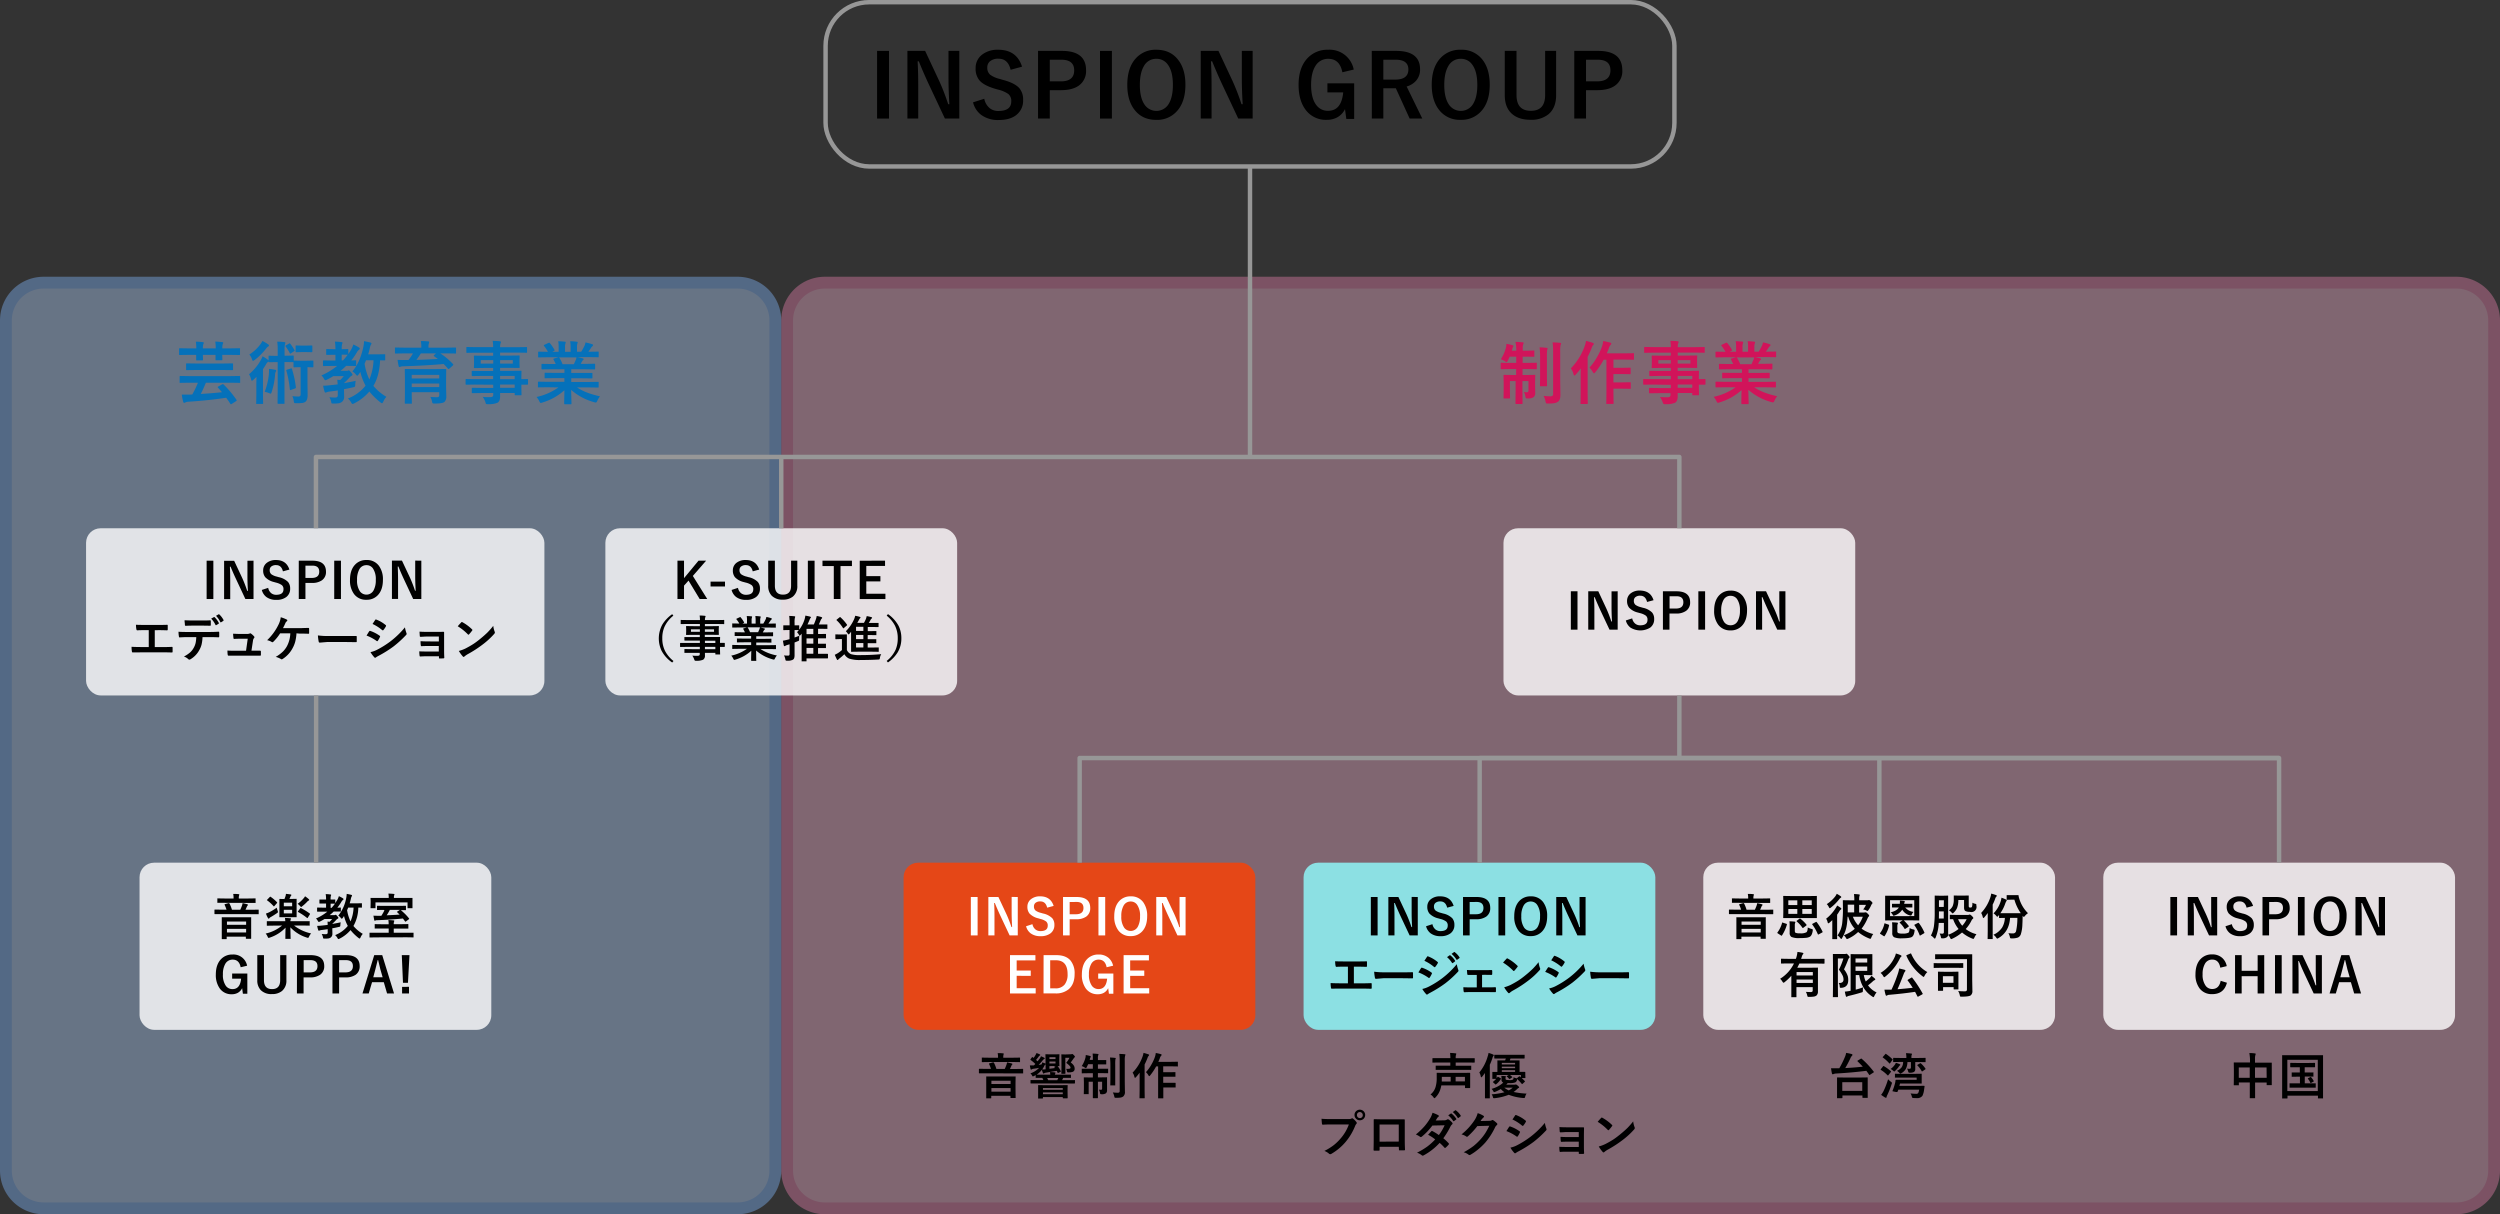 <svg xmlns="http://www.w3.org/2000/svg" viewBox="0 0 1200 582.84"><rect x="0" y="0" width="1200" height="582.84" fill="#333333" stroke="none"/><defs><style>.cls-1,.cls-13{fill:none;stroke:#979797;stroke-width:2.13px;}.cls-1{stroke-miterlimit:10;}.cls-2{opacity:0.4;}.cls-3{fill:#f2b2ce;}.cls-4{fill:#e980ad;}.cls-5{fill:#b4d4ff;}.cls-6{fill:#82b8ff;}.cls-11,.cls-7{fill:#fff;}.cls-10,.cls-7,.cls-8{opacity:0.8;}.cls-8{fill:#8effff;}.cls-9{fill:#d1145a;}.cls-10{fill:#fd4000;}.cls-12{fill:#0571ba;}.cls-13{stroke-linejoin:round;}</style></defs><title>アートボード 8</title><g id="レイヤー_1" data-name="レイヤー 1"><rect class="cls-1" x="396.28" y="1.06" width="407.44" height="78.84" rx="20.93"/><g class="cls-2"><rect class="cls-3" x="377.84" y="135.68" width="819.33" height="444.33" rx="18.1"/><path class="cls-4" d="M1179.07,138.51a15.28,15.28,0,0,1,15.26,15.26V561.91a15.28,15.28,0,0,1-15.26,15.26H395.93a15.28,15.28,0,0,1-15.26-15.26V153.77a15.28,15.28,0,0,1,15.26-15.26h783.14m0-5.67H395.93A20.93,20.93,0,0,0,375,153.77V561.91a20.93,20.93,0,0,0,20.93,20.93h783.14A20.93,20.93,0,0,0,1200,561.91V153.77a20.93,20.93,0,0,0-20.93-20.93Z"/></g><g class="cls-2"><path class="cls-5" d="M20.93,135.68H354.07a18.09,18.09,0,0,1,18.09,18.09V561.91A18.09,18.09,0,0,1,354.07,580H20.93a18.1,18.1,0,0,1-18.1-18.1V153.77a18.09,18.09,0,0,1,18.09-18.09Z"/><path class="cls-6" d="M354.07,138.51a15.28,15.28,0,0,1,15.26,15.26V561.91a15.28,15.28,0,0,1-15.26,15.26H20.93A15.28,15.28,0,0,1,5.67,561.91V153.77a15.28,15.28,0,0,1,15.26-15.26H354.07m0-5.67H20.93A20.93,20.93,0,0,0,0,153.77V561.91a20.93,20.93,0,0,0,20.93,20.93H354.07A20.93,20.93,0,0,0,375,561.91V153.77a20.93,20.93,0,0,0-20.93-20.93Z"/></g><rect class="cls-7" x="290.58" y="253.57" width="168.84" height="80.24" rx="6.98"/><rect class="cls-7" x="721.67" y="253.57" width="168.84" height="80.24" rx="6.98"/><rect class="cls-7" x="41.31" y="253.57" width="220" height="80.24" rx="6.98"/><rect class="cls-7" x="66.98" y="414.09" width="168.84" height="80.23" rx="6.98"/><rect class="cls-8" x="625.72" y="414.09" width="168.84" height="80.23" rx="6.98"/><rect class="cls-7" x="817.58" y="414.09" width="168.84" height="80.23" rx="6.98"/><rect class="cls-7" x="1009.58" y="414.09" width="168.84" height="80.23" rx="6.98"/><path d="M426.72,24.43V56.91H421V24.43Z"/><path d="M460.47,24.43V56.91h-6.91l-7.87-16.74q-2.51-5.41-4.66-10.73h-.57q.29,5.4.29,11.73V56.91h-5.19V24.43h8.5l6.74,14.39A107,107,0,0,1,455.12,50h.57q-.4-6.62-.41-11.9V24.43Z"/><path d="M490.58,32l-5.48,1.5q-1.26-5.32-5.78-5.32a6.11,6.11,0,0,0-4.19,1.29,3.77,3.77,0,0,0-1.23,2.94,4.29,4.29,0,0,0,1.41,3.48,12.91,12.91,0,0,0,4.56,2l1.72.51c3.8,1,6.4,2.39,7.81,4.07a8.37,8.37,0,0,1,1.69,5.52,8.61,8.61,0,0,1-3.35,7.27c-2,1.57-4.84,2.35-8.38,2.35A13.61,13.61,0,0,1,471,55.17a10.73,10.73,0,0,1-3.94-6.05l5.39-1.71a7.62,7.62,0,0,0,2.64,4.53,6.43,6.43,0,0,0,4.11,1.33c4.14,0,6.21-1.54,6.21-4.64a4.27,4.27,0,0,0-1.37-3.47,14,14,0,0,0-5-2.15l-1.68-.49Q472,40.9,470,38.41a8.7,8.7,0,0,1-1.7-5.66,7.93,7.93,0,0,1,3.19-6.58,12.06,12.06,0,0,1,7.67-2.29Q488,23.88,490.58,32Z"/><path d="M498.26,24.43h11.46q11.6,0,11.59,9.3a8.48,8.48,0,0,1-3.45,7.34q-3.09,2.2-8.48,2.21H503.9V56.91h-5.64Zm5.64,4.23V39.05h5.31q6.41,0,6.4-5.28c0-3.4-2.06-5.11-6.19-5.11Z"/><path d="M533.71,24.43V56.91H528V24.43Z"/><path d="M555.05,23.88q6.81,0,10.54,4.95Q569,33.26,569,40.66q0,8.49-4.36,13A12.61,12.61,0,0,1,555,57.54q-6.81,0-10.55-5-3.36-4.44-3.35-11.82,0-8.48,4.37-13A12.65,12.65,0,0,1,555.05,23.88Zm0,4.35a6.62,6.62,0,0,0-6,3.54q-1.92,3.25-1.92,9,0,6.48,2.47,9.75a6.87,6.87,0,0,0,11.49-.84c1.26-2.16,1.9-5.13,1.9-8.91q0-6.51-2.45-9.77A6.51,6.51,0,0,0,555.05,28.23Z"/><path d="M601.27,24.43V56.91h-6.91l-7.87-16.74q-2.5-5.41-4.66-10.73h-.57q.29,5.4.29,11.73V56.91h-5.2V24.43h8.51l6.74,14.39A109.34,109.34,0,0,1,595.92,50h.57q-.4-6.62-.41-11.9V24.43Z"/><path d="M649.83,33.38l-5.5,1.31q-1.25-6.45-6.74-6.46a7,7,0,0,0-6.26,3.56c-1.32,2.17-2,5.14-2,8.93q0,6.47,2.51,9.73a6.79,6.79,0,0,0,5.65,2.74q6.39,0,7.25-8.83h-7.58V40H650v17.1h-3.77l-.63-4.72a9,9,0,0,1-3.82,4,10.26,10.26,0,0,1-4.89,1.14,12,12,0,0,1-10.28-4.94q-3.28-4.44-3.29-11.84,0-8.43,4.46-13a13,13,0,0,1,9.69-3.86,11.76,11.76,0,0,1,12.32,9.5Z"/><path d="M658.45,24.43h11.68q11.5,0,11.5,8.83a8,8,0,0,1-1.88,5.44,9.41,9.41,0,0,1-4.56,2.82l7.51,15.39h-6.07L670,42.36l-1.47,0H664V56.91h-5.52ZM664,28.66v9.55h5.67q6.35,0,6.35-4.87,0-4.68-6.11-4.68Z"/><path d="M701.17,23.88a12.46,12.46,0,0,1,10.55,4.95q3.35,4.43,3.35,11.83,0,8.49-4.35,13a12.63,12.63,0,0,1-9.59,3.86,12.44,12.44,0,0,1-10.55-5q-3.35-4.44-3.35-11.82,0-8.48,4.37-13A12.68,12.68,0,0,1,701.17,23.88Zm0,4.35a6.62,6.62,0,0,0-6,3.54q-1.92,3.25-1.92,9,0,6.48,2.47,9.75a6.87,6.87,0,0,0,11.49-.84q1.91-3.24,1.9-8.91,0-6.51-2.45-9.77A6.5,6.5,0,0,0,701.17,28.23Z"/><path d="M746.94,24.43V45.69q0,6.14-3.76,9.22a13,13,0,0,1-8.5,2.59q-6.2,0-9.45-3.35-2.94-3-2.94-8.46V24.43h5.64V45.61q0,7.57,6.87,7.58t6.87-7.58V24.43Z"/><path d="M755.65,24.43h11.47q11.58,0,11.59,9.3a8.46,8.46,0,0,1-3.46,7.34q-3.07,2.2-8.48,2.21h-5.48V56.91h-5.64Zm5.64,4.23V39.05h5.32c4.26,0,6.4-1.76,6.4-5.28s-2.07-5.11-6.2-5.11Z"/><path d="M106.11,438.79l-2.94,0c-.16,0-.23-.08-.23-.25v-1.69c0-.17.07-.26.23-.26l2.94.05h2.62a15.71,15.71,0,0,0-.93-2.33.27.27,0,0,1,0-.14q0-.13.3-.21l1.64-.47a.39.39,0,0,1,.14,0c.09,0,.2.09.31.28a16.39,16.39,0,0,1,1.14,2.89h4a17.42,17.42,0,0,0,.83-2,6,6,0,0,0,.28-1.15q1.23.24,2.25.54c.21.06.31.15.31.28a.5.5,0,0,1-.21.38,2,2,0,0,0-.31.54l-.64,1.43H121l2.94-.05a.35.35,0,0,1,.23.05.45.45,0,0,1,0,.21v1.69c0,.12,0,.19,0,.22a.45.45,0,0,1-.21,0l-2.94,0Zm1.65-5.43-3.21,0c-.13,0-.2,0-.22,0a.49.49,0,0,1,0-.25v-1.63a.44.44,0,0,1,0-.25.45.45,0,0,1,.21,0l3.21.05h4.36v-.05a9.74,9.74,0,0,0-.17-2.15c.76,0,1.61,0,2.56.11.24,0,.36.1.36.23a4.37,4.37,0,0,1-.12.46,4.46,4.46,0,0,0-.11,1.35v.05h4.64l3.19-.05c.12,0,.19,0,.22.06a.48.48,0,0,1,0,.22v1.63a.44.44,0,0,1,0,.26.43.43,0,0,1-.2,0l-3.14,0Zm.91,17.43h-2a.33.33,0,0,1-.22-.05.45.45,0,0,1,0-.21l0-4.55v-2.29l0-3.18c0-.13,0-.21,0-.23a.45.45,0,0,1,.21,0l3.23,0h7.2l3.22,0a.44.44,0,0,1,.25,0,.47.47,0,0,1,0,.22l0,2.82v2.6l0,4.51c0,.11,0,.17-.06.2a.51.51,0,0,1-.22,0h-2c-.18,0-.27-.08-.27-.23v-.81h-9.2v.9c0,.12,0,.2,0,.22A.44.44,0,0,1,108.67,450.79Zm.27-8.46v1.57h9.2v-1.57Zm0,5.26h9.2v-1.73h-9.2Z"/><path d="M131.31,444.3l-3,.05a.4.4,0,0,1-.24-.05.45.45,0,0,1,0-.21v-1.67a.38.38,0,0,1,.05-.24.48.48,0,0,1,.22,0l3,0h5.6a15.52,15.52,0,0,0-.17-1.56c.15,0,1,0,2.54.14.24,0,.36.11.36.26a.46.46,0,0,1-.07.21.68.68,0,0,0-.08.2,2.11,2.11,0,0,0-.12.75h6l3,0c.14,0,.22,0,.25,0a.38.38,0,0,1,0,.23v1.67a.33.33,0,0,1,0,.22.51.51,0,0,1-.24,0l-3-.05h-4.27a20,20,0,0,0,8.2,3.8,5.94,5.94,0,0,0-1,1.54c-.18.39-.33.59-.47.59a2.05,2.05,0,0,1-.57-.14,18.16,18.16,0,0,1-7.92-4.93l.11,5.34c0,.12,0,.19,0,.22a.48.48,0,0,1-.21,0h-2.06c-.14,0-.21,0-.24,0a.48.48,0,0,1,0-.21c0-.11,0-.41,0-.89,0-1.5.06-2.92.07-4.29a18.22,18.22,0,0,1-7.56,4.77,3.32,3.32,0,0,1-.57.16c-.12,0-.28-.2-.47-.61a5.3,5.3,0,0,0-.93-1.49,18.76,18.76,0,0,0,7.88-3.85Zm1.52-8.62c0,.13.17.64.45,1.51a2.32,2.32,0,0,1,.14.59c0,.14-.17.32-.5.54-.93.64-1.93,1.28-3,1.9a1.6,1.6,0,0,0-.64.52.35.35,0,0,1-.29.21.4.4,0,0,1-.33-.23,11.53,11.53,0,0,1-1-2.21,12.12,12.12,0,0,0,1.49-.59A25.47,25.47,0,0,0,132.83,435.68Zm-2.9-5.19a18.76,18.76,0,0,1,3,2.56c.08.09.12.15.12.2a.58.58,0,0,1-.17.3l-1.13,1.31q-.18.21-.27.21c-.05,0-.12-.05-.19-.14a18.74,18.74,0,0,0-3-2.71c-.11-.08-.16-.14-.16-.19s.06-.13.2-.26l1.11-1.16c.14-.14.24-.21.28-.21A.48.48,0,0,1,129.93,430.49Zm9.78,1,2.44-.05c.13,0,.2,0,.22.05a.37.37,0,0,1,0,.22l0,2.28v3.78l0,2.25a.35.35,0,0,1,0,.23.45.45,0,0,1-.21,0l-2.44,0h-2.94l-2.41,0c-.14,0-.23,0-.26,0a.51.51,0,0,1,0-.22l0-2.25V434l0-2.28c0-.13,0-.21.06-.23a.46.46,0,0,1,.23,0l2.13.05c.18-.42.34-.86.5-1.32a6.55,6.55,0,0,0,.23-1.17c1.06.11,1.83.21,2.29.29.21.05.31.14.31.28a.43.43,0,0,1-.18.33,1.47,1.47,0,0,0-.31.55,9.23,9.23,0,0,1-.46,1Zm.52,1.78h-4V435h4Zm0,5.16v-1.73h-4v1.73Zm2.63-4.6a14.44,14.44,0,0,0,2.85-2.62,4,4,0,0,0,.7-1,13.19,13.19,0,0,1,1.72,1.31c.21.21.31.35.31.43s-.1.25-.31.34a2,2,0,0,0-.66.52,21.76,21.76,0,0,1-2.38,2.18q-.39.36-.54.36c-.09,0-.27-.16-.52-.46A6.16,6.16,0,0,0,142.86,433.84Zm1.62,2.06a30.11,30.11,0,0,1,4.19,2.59.27.27,0,0,1,.14.2.6.6,0,0,1-.11.27l-.93,1.49c-.09.17-.17.25-.23.25a.35.35,0,0,1-.22-.12,26.36,26.36,0,0,0-4.18-2.78c-.11-.07-.17-.13-.17-.19a.48.48,0,0,1,.13-.26l1-1.31c.09-.14.17-.22.23-.22A.53.53,0,0,1,144.48,435.9Z"/><path d="M157.19,442.38a8.68,8.68,0,0,1,1,.09,12.71,12.71,0,0,0,1.24-1.36h-3.64a22.8,22.8,0,0,1-2.22,1.24,1.72,1.72,0,0,1-.55.19c-.12,0-.29-.18-.5-.55a3.83,3.83,0,0,0-.85-1.11,23.19,23.19,0,0,0,5.43-3.27h-1.66l-3,0c-.16,0-.24-.08-.24-.25v-1.47q0-.27.24-.27l3,.06h1.07v-2h-.62l-2.3,0a.2.2,0,0,1-.27-.26V432c0-.12,0-.2.06-.22a.4.4,0,0,1,.21,0l2.3,0h.62a15.17,15.17,0,0,0-.18-2.61,18.71,18.71,0,0,1,2.24.17c.25,0,.38.1.38.23a1.32,1.32,0,0,1-.15.5,6.32,6.32,0,0,0-.11,1.71l2,0a.38.38,0,0,1,.23,0,.45.45,0,0,1,0,.21v1.5c.38-.55.74-1.12,1.07-1.71a7.67,7.67,0,0,0,.66-1.62,13.56,13.56,0,0,1,1.9,1c.22.14.34.28.34.43a.51.51,0,0,1-.25.38,2.57,2.57,0,0,0-.73.83,23.54,23.54,0,0,1-2,2.9l1.45-.06a.44.44,0,0,1,.25,0,.48.48,0,0,1,0,.22v1.47a.33.33,0,0,1-.05.22.53.53,0,0,1-.23,0l-2.85,0h-.31a21.2,21.2,0,0,1-1.92,1.71h2.19a.8.8,0,0,0,.4-.08.71.71,0,0,1,.26-.09c.15,0,.4.19.74.59s.59.72.59.88a.42.42,0,0,1-.29.4,2.27,2.27,0,0,0-.75.59,24.86,24.86,0,0,1-1.81,1.81.39.39,0,0,0-.05.14c1.93-.36,3.25-.62,4-.79a11.67,11.67,0,0,0-.16,1.33,1.27,1.27,0,0,1-.16.71,1.86,1.86,0,0,1-.65.2c-1,.24-2,.45-3.06.63v.18l.05,2.4a2.18,2.18,0,0,1-.77,1.81,2.65,2.65,0,0,1-1.11.48,12,12,0,0,1-1.72.09h-.33a.62.62,0,0,1-.43-.11,1.24,1.24,0,0,1-.15-.44,5.22,5.22,0,0,0-.63-1.68c.71.07,1.36.11,1.94.11s.94-.25.94-.75V446c-.59.1-1.57.24-2.93.41a3.11,3.11,0,0,0-.9.22.72.72,0,0,1-.38.11c-.16,0-.27-.11-.34-.33a13.8,13.8,0,0,1-.5-2c.88,0,1.73-.08,2.54-.17s1.65-.17,2.49-.28C157.3,443.39,157.26,442.88,157.19,442.38Zm3.58-8.61h-.07l-2,0v2h.45A19,19,0,0,0,160.77,433.77Zm13.37,14.49a5.94,5.94,0,0,0-1.08,1.7c-.18.37-.32.55-.43.55a1.42,1.42,0,0,1-.5-.26,23.43,23.43,0,0,1-3.88-3.8,16.83,16.83,0,0,1-5.22,4.09,1.79,1.79,0,0,1-.59.21c-.14,0-.29-.15-.43-.45a5.17,5.17,0,0,0-1.16-1.45,14.64,14.64,0,0,0,6.09-4.41,20.16,20.16,0,0,1-1.81-4.76l-.32.5c-.12.17-.21.31-.29.41-.22.27-.37.41-.45.41s-.26-.14-.5-.43a4.5,4.5,0,0,0-1.18-1.07,19,19,0,0,0,3.79-8.44,12.6,12.6,0,0,0,.24-2c.55.09,1.27.24,2.15.45.27.09.41.2.41.35a1.85,1.85,0,0,1-.23.53,3.63,3.63,0,0,0-.34,1.07c-.14.66-.33,1.38-.57,2.15h2.84l2.8-.05a.38.38,0,0,1,.24.05.45.45,0,0,1,0,.21v1.62c0,.12,0,.2-.06.22a.36.36,0,0,1-.21,0l-.47,0-1,0a18.21,18.21,0,0,1-2.33,8.82A17.41,17.41,0,0,0,174.14,448.26Zm-7.54-11.38a20.2,20.2,0,0,0,1.65,5.4,18.45,18.45,0,0,0,1.46-6.62h-2.58C166.91,436.2,166.74,436.61,166.6,436.88Z"/><path d="M180.58,449.94l-3,.05c-.12,0-.19,0-.21-.05a.45.45,0,0,1,0-.22v-1.81c0-.12,0-.19,0-.2a.38.38,0,0,1,.2,0l3,0h6v-2h-3.21l-3.28,0c-.12,0-.19,0-.22,0a.51.51,0,0,1,0-.21v-1.67c0-.13,0-.21,0-.24s.1,0,.21,0l3.28.05h3.21a10.74,10.74,0,0,0-.15-2c.81,0,1.63.07,2.47.14.25,0,.38.11.38.24a1.57,1.57,0,0,1-.14.45,3.2,3.2,0,0,0-.12,1.14h3.51l3.27-.05a.37.37,0,0,1,.23.05.56.56,0,0,1,0,.23v1.67c0,.11,0,.18,0,.21s-.1,0-.22,0l-3.27,0H189v2h6.28l3,0c.12,0,.2,0,.22,0a.61.61,0,0,1,0,.19v1.81a.47.47,0,0,1,0,.23s-.1,0-.21,0l-3-.05ZM194.65,431l3.12,0c.12,0,.2,0,.22,0a.56.56,0,0,1,0,.24l0,1.08v.92l0,2.46c0,.12,0,.19,0,.22a.51.51,0,0,1-.22,0h-1.89a.49.49,0,0,1-.26,0,.45.45,0,0,1,0-.21v-2.57H180.23v2.57c0,.12,0,.19,0,.22a.45.45,0,0,1-.21,0h-1.9c-.14,0-.23,0-.26,0a.45.45,0,0,1,0-.21l.05-2.46v-.75l-.05-1.25c0-.14,0-.23.05-.26a.59.59,0,0,1,.24,0l3.1,0h5.34v-.29a7.85,7.85,0,0,0-.17-1.78c.89,0,1.73.07,2.54.14.25,0,.38.11.38.27a1.75,1.75,0,0,1-.14.44,2.47,2.47,0,0,0-.12.95V431Zm-10.52,5.75-2.92.05a.4.4,0,0,1-.24-.05.45.45,0,0,1,0-.21V435a.33.33,0,0,1,.05-.22.48.48,0,0,1,.22,0l2.92.05h7.58l2.9-.05a.33.33,0,0,1,.22.05.43.43,0,0,1,0,.2v1.6c0,.13,0,.2,0,.22a.35.35,0,0,1-.21,0h-.71l-1.57,0,.09.07a26,26,0,0,1,3.84,3.87.44.44,0,0,1,.11.22c0,.08-.08.17-.22.28l-1.33,1a.49.49,0,0,1-.24.11.29.29,0,0,1-.22-.16l-1-1.35q-6.15.58-12.33.81a1.83,1.83,0,0,0-.85.14.56.56,0,0,1-.31.11c-.13,0-.22-.1-.27-.31-.1-.44-.23-1.14-.39-2.11.56,0,1.39.05,2.47.05q.87,0,1.32,0a18.51,18.51,0,0,0,1.49-2.65Zm1.47,2.58c1.89-.06,4-.17,6.23-.32l-1.16-1.12c-.09-.07-.13-.13-.13-.18s.09-.12.27-.22l1.13-.74h-4.83A21.55,21.55,0,0,1,185.6,439.35Z"/><path d="M118.63,463.54l-3.11.74c-.47-2.43-1.75-3.66-3.82-3.66a4,4,0,0,0-3.55,2A9.71,9.71,0,0,0,107,467.7a9,9,0,0,0,1.42,5.52,3.87,3.87,0,0,0,3.2,1.55q3.63,0,4.11-5h-4.3V467.3h7.29V477h-2.13l-.36-2.68a5.1,5.1,0,0,1-2.17,2.28,5.81,5.81,0,0,1-2.77.64,6.81,6.81,0,0,1-5.82-2.8,11,11,0,0,1-1.87-6.7c0-3.19.85-5.65,2.53-7.38a7.35,7.35,0,0,1,5.49-2.19,6.68,6.68,0,0,1,7,5.38Z"/><path d="M137.47,458.47v12a6.37,6.37,0,0,1-2.13,5.22,7.4,7.4,0,0,1-4.82,1.47,7.1,7.1,0,0,1-5.35-1.9,6.62,6.62,0,0,1-1.67-4.79v-12h3.2v12c0,2.86,1.29,4.3,3.89,4.3s3.89-1.44,3.89-4.3v-12Z"/><path d="M142.56,458.47h6.5q6.57,0,6.57,5.27a4.82,4.82,0,0,1-2,4.16,8.18,8.18,0,0,1-4.81,1.25h-3.1v7.72h-3.2Zm3.2,2.4v5.88h3c2.42,0,3.62-1,3.62-3s-1.17-2.89-3.5-2.89Z"/><path d="M159.58,458.47h6.5q6.55,0,6.56,5.27a4.81,4.81,0,0,1-1.95,4.16,8.18,8.18,0,0,1-4.81,1.25h-3.11v7.72h-3.19Zm3.19,2.4v5.88h3c2.41,0,3.62-1,3.62-3s-1.17-2.89-3.51-2.89Z"/><path d="M183.47,458.47l5.67,18.4H185.8l-1.57-5.4h-5.65l-1.59,5.4h-3l5.64-18.4Zm.2,10.62-1.08-3.73c-.14-.52-.5-2-1.09-4.53h-.21c-.39,1.73-.77,3.23-1.13,4.51l-1,3.75Z"/><path d="M196.55,458.47l-.73,13.26h-2.39l-.57-13.26Zm-.23,15.21v3.19H193v-3.19Z"/><path d="M661.25,430.56V449H658V430.56Z"/><path d="M680.53,430.56V449h-3.91l-4.46-9.49q-1.42-3.06-2.65-6.08h-.32q.16,3.06.16,6.65V449h-2.94V430.56h4.82l3.82,8.16A61.75,61.75,0,0,1,677.5,445h.32q-.23-3.75-.23-6.74v-7.73Z"/><path d="M697.75,434.84l-3.11.84c-.48-2-1.57-3-3.27-3a3.46,3.46,0,0,0-2.38.73,2.14,2.14,0,0,0-.69,1.67,2.44,2.44,0,0,0,.79,2,7.38,7.38,0,0,0,2.59,1.11l1,.29a8.75,8.75,0,0,1,4.43,2.3,4.78,4.78,0,0,1,1,3.13,4.89,4.89,0,0,1-1.9,4.12,7.62,7.62,0,0,1-4.75,1.34,7.7,7.7,0,0,1-4.72-1.35,6.14,6.14,0,0,1-2.23-3.42l3.06-1a4.29,4.29,0,0,0,1.49,2.57,3.68,3.68,0,0,0,2.33.76q3.52,0,3.52-2.63a2.41,2.41,0,0,0-.78-2,7.94,7.94,0,0,0-2.81-1.22l-1-.28a8.52,8.52,0,0,1-4.22-2.32,5,5,0,0,1-1-3.21,4.47,4.47,0,0,1,1.81-3.73,6.8,6.8,0,0,1,4.34-1.3C694.62,430.25,696.77,431.78,697.75,434.84Z"/><path d="M702.25,430.56h6.5q6.56,0,6.56,5.27a4.81,4.81,0,0,1-1.95,4.16,8.1,8.1,0,0,1-4.81,1.25h-3.11V449h-3.19Zm3.19,2.4v5.88h3q3.62,0,3.62-3t-3.51-2.9Z"/><path d="M722.5,430.56V449h-3.24V430.56Z"/><path d="M734.74,430.25a7.06,7.06,0,0,1,6,2.8,10.84,10.84,0,0,1,1.9,6.71q0,4.8-2.47,7.38a7.16,7.16,0,0,1-5.43,2.19,7,7,0,0,1-6-2.82,10.78,10.78,0,0,1-1.9-6.69q0-4.81,2.47-7.39A7.19,7.19,0,0,1,734.74,430.25Zm0,2.47a3.76,3.76,0,0,0-3.42,2,9.94,9.94,0,0,0-1.09,5.07,9.14,9.14,0,0,0,1.4,5.53,3.89,3.89,0,0,0,6.51-.48,10,10,0,0,0,1.08-5,9.17,9.17,0,0,0-1.39-5.53A3.67,3.67,0,0,0,734.74,432.72Z"/><path d="M761.08,430.56V449h-3.91l-4.46-9.49q-1.43-3.06-2.64-6.08h-.33q.16,3.06.17,6.65V449H747V430.56h4.82l3.82,8.16a59.51,59.51,0,0,1,2.45,6.31h.32q-.23-3.75-.23-6.74v-7.73Z"/><path d="M649.86,464V472h3.39c1,0,2.6,0,4.78-.09h.07c.21,0,.32.13.32.38s0,.64,0,.95,0,.62,0,.94-.12.43-.36.43c-1.49-.06-3.09-.09-4.79-.09h-9.54l-2,0-2.37.05h-.09a.33.33,0,0,1-.3-.12,1.16,1.16,0,0,1-.1-.36,12.61,12.61,0,0,1-.17-2.22c1.41.08,3.08.12,5,.12H647V464h-1.85c-1.18,0-2.4,0-3.67.09-.2,0-.34-.15-.41-.5a10.93,10.93,0,0,1-.2-2.2c.64.06,2,.1,4.12.1h6.7c1.84,0,3.23,0,4.16-.07h.05c.17,0,.25.12.25.38s0,.62,0,.93,0,.6,0,.91-.13.45-.32.45c-1.41-.06-2.77-.09-4.09-.09Z"/><path d="M659.6,466.42a35.48,35.48,0,0,0,5.12.29h7.64c.75,0,1.72,0,2.9,0l2.56-.05h.12c.2,0,.31.12.31.34s0,.74,0,1.12,0,.75,0,1.12-.11.36-.34.36h-.09c-2.37,0-4.14-.05-5.29-.05H664l-3.49.29a.52.52,0,0,1-.54-.5A22.47,22.47,0,0,1,659.6,466.42Z"/><path d="M680.83,466.75l.79-1.3c.21-.34.36-.58.47-.72a.47.47,0,0,1,.36-.25h.08a17.15,17.15,0,0,1,4.57,2.33c.17.12.25.24.25.35a.88.88,0,0,1-.09.27,10.84,10.84,0,0,1-1,1.8c-.14.16-.24.23-.32.23a.43.43,0,0,1-.27-.14A21.52,21.52,0,0,0,680.83,466.75Zm1.88,7.95a12.8,12.8,0,0,0,3.22-1.17,42.51,42.51,0,0,0,6.49-4.1,41.37,41.37,0,0,0,6.84-6.62,15.21,15.21,0,0,0,.69,2.66,1.16,1.16,0,0,1,.12.45.8.8,0,0,1-.26.54,50.61,50.61,0,0,1-6,5.48,57.13,57.13,0,0,1-7.09,4.46,12.37,12.37,0,0,0-1.38.81.56.56,0,0,1-.38.19.6.6,0,0,1-.47-.29A13.86,13.86,0,0,1,682.71,474.7Zm1-13.52,1.25-1.9c.11-.18.22-.26.34-.26a.57.57,0,0,1,.27.08,15.49,15.49,0,0,1,4.45,2.63.34.34,0,0,1,.19.3.64.64,0,0,1-.09.31,9.79,9.79,0,0,1-1.22,1.78.24.24,0,0,1-.23.14.62.62,0,0,1-.36-.16A20,20,0,0,0,683.7,461.18Zm10.87-1.76,1.25-.88a.24.24,0,0,1,.14-.06.41.41,0,0,1,.22.11,10,10,0,0,1,2.24,2.53.32.32,0,0,1,.07.18.26.26,0,0,1-.14.21l-1,.74a.4.4,0,0,1-.19.07q-.1,0-.21-.15A12.61,12.61,0,0,0,694.57,459.42Zm2.17-1.56,1.2-.86a.24.24,0,0,1,.15-.06.32.32,0,0,1,.19.11,8.88,8.88,0,0,1,2.26,2.44.32.32,0,0,1,.07.2.28.28,0,0,1-.14.23l-1,.73a.34.34,0,0,1-.18.08.25.25,0,0,1-.22-.15A11.17,11.17,0,0,0,696.74,457.86Z"/><path d="M711.39,467.93v6h2.51c1.41,0,2.68,0,3.82-.09.21,0,.31.15.33.45s0,.52,0,.75,0,.51,0,.77-.13.43-.34.43h-.06l-3.72-.05h-7.45c-1,0-2.18,0-3.49.09-.25,0-.4-.16-.45-.49a11.4,11.4,0,0,1-.12-1.93c.92.07,2.27.1,4.06.1h2.37v-6h-1.31c-1.21,0-2.18,0-2.92,0h0c-.19,0-.3-.16-.34-.48s-.08-.84-.15-1.89q1,.09,3.3.09h5.27l3.2-.05h.06c.18,0,.29.14.31.41s0,.49,0,.73,0,.49,0,.74-.14.45-.37.45h-.09l-3.08-.05Z"/><path d="M721.47,462.05c.4-.48.95-1.1,1.66-1.85a.42.42,0,0,1,.34-.19.72.72,0,0,1,.31.12,21.36,21.36,0,0,1,4.53,3.37q.21.21.21.33a.51.51,0,0,1-.14.3c-.52.69-1,1.29-1.47,1.79a.57.57,0,0,1-.29.18.49.49,0,0,1-.3-.18A24.56,24.56,0,0,0,721.47,462.05Zm.53,11.84a17.62,17.62,0,0,0,3.2-1.18q2.29-1.2,3.81-2.19a36.27,36.27,0,0,0,3-2.23,50.34,50.34,0,0,0,3.78-3.33,37.1,37.1,0,0,0,2.73-3.12,10.82,10.82,0,0,0,.66,2.77.9.9,0,0,1-.27,1.17,36.59,36.59,0,0,1-5.46,5,55.2,55.2,0,0,1-7.15,4.64,8.93,8.93,0,0,0-1.59,1.1.65.65,0,0,1-.43.23.57.57,0,0,1-.4-.25A15.45,15.45,0,0,1,722,473.89Z"/><path d="M741.7,466.51c0-.07.31-.5.79-1.29.21-.34.37-.58.48-.73a.45.45,0,0,1,.36-.24h.08a17.24,17.24,0,0,1,4.56,2.33c.17.12.25.24.25.35a.71.71,0,0,1-.09.26,10.48,10.48,0,0,1-1,1.81c-.13.15-.24.23-.31.23a.48.48,0,0,1-.28-.14A21.32,21.32,0,0,0,741.7,466.51Zm1.88,7.94a12.19,12.19,0,0,0,3.22-1.15,44.81,44.81,0,0,0,6.5-4.1,41.8,41.8,0,0,0,6.83-6.63,14.49,14.49,0,0,0,.7,2.66,1.42,1.42,0,0,1,.11.46.79.79,0,0,1-.25.54,51.51,51.51,0,0,1-6,5.48,56.39,56.39,0,0,1-7.09,4.46,10,10,0,0,0-1.37.81.56.56,0,0,1-.39.18.59.59,0,0,1-.47-.29A13.76,13.76,0,0,1,743.58,474.45Zm1-13.51,1.25-1.9q.17-.27.33-.27a.72.72,0,0,1,.27.08,15.51,15.51,0,0,1,4.46,2.63.38.38,0,0,1,.18.31.59.59,0,0,1-.09.31,9.21,9.21,0,0,1-1.21,1.78.28.28,0,0,1-.24.14.63.63,0,0,1-.35-.16A20.74,20.74,0,0,0,744.58,460.94Z"/><path d="M763.28,466.42a35.48,35.48,0,0,0,5.12.29h7.65c.74,0,1.71,0,2.89,0l2.56-.05h.12c.21,0,.31.12.31.34s0,.74,0,1.12,0,.75,0,1.12-.11.36-.34.36h-.09c-2.37,0-4.13-.05-5.29-.05h-8.54l-3.49.29a.52.52,0,0,1-.54-.5A22.47,22.47,0,0,1,763.28,466.42Z"/><path d="M833.12,438.79l-3,0c-.15,0-.23-.08-.23-.25v-1.69c0-.17.08-.26.23-.26l3,.05h2.61a16.89,16.89,0,0,0-.92-2.33.3.3,0,0,1,0-.14q0-.13.3-.21l1.65-.47a.34.34,0,0,1,.13,0c.1,0,.2.09.32.28a17.28,17.28,0,0,1,1.13,2.89h4a19.4,19.4,0,0,0,.84-2,8.05,8.05,0,0,0,.28-1.15c.81.16,1.56.34,2.24.54.21.06.32.15.32.28a.5.5,0,0,1-.21.38,2,2,0,0,0-.32.54l-.63,1.43H848l2.93-.05c.13,0,.21,0,.23.05a.42.42,0,0,1,0,.21v1.69a.33.33,0,0,1-.05.22.48.48,0,0,1-.22,0l-2.93,0Zm1.64-5.43-3.21,0c-.12,0-.2,0-.22,0a.69.69,0,0,1,0-.25v-1.63a.47.47,0,0,1,0-.25.45.45,0,0,1,.21,0l3.21.05h4.37v-.05a9,9,0,0,0-.18-2.15c.76,0,1.61,0,2.56.11.24,0,.36.1.36.23s0,.18-.11.46a4.33,4.33,0,0,0-.12,1.35v.05h4.65l3.18-.05c.12,0,.2,0,.22.06a.48.48,0,0,1,0,.22v1.63c0,.14,0,.23,0,.26a.45.45,0,0,1-.21,0l-3.14,0Zm.92,17.43h-2c-.13,0-.2,0-.22-.05s0-.1,0-.21l0-4.55v-2.29l0-3.18c0-.13,0-.21,0-.23a.45.45,0,0,1,.21,0l3.23,0h7.19l3.22,0a.49.49,0,0,1,.26,0,.51.51,0,0,1,0,.22l0,2.82v2.6l0,4.51c0,.11,0,.17-.06.2a.48.48,0,0,1-.22,0h-1.94c-.18,0-.27-.08-.27-.23v-.81h-9.21v.9c0,.12,0,.2,0,.22A.5.5,0,0,1,835.68,450.79Zm.26-8.46v1.57h9.21v-1.57Zm0,5.26h9.21v-1.73h-9.21Z"/><path d="M857.39,443.4c.21.06.32.14.32.24a.39.39,0,0,1,0,.14,18.19,18.19,0,0,1-2.35,5.21c-.06.11-.12.16-.18.16a.77.77,0,0,1-.27-.11l-1.54-1c-.18-.11-.27-.2-.27-.28a.48.48,0,0,1,.11-.22A13.86,13.86,0,0,0,855.4,443c0-.14.09-.21.14-.21a1,1,0,0,1,.27.1Zm11.18-13.29,3.29-.05c.13,0,.21,0,.23.05a.37.37,0,0,1,0,.22l0,2.5v5.09l0,2.5a.51.51,0,0,1,0,.24.37.37,0,0,1-.23,0l-3.29,0h-9.11l-3.29,0c-.13,0-.21,0-.23-.06a.38.38,0,0,1,0-.23l.05-2.5v-5.09l-.05-2.5c0-.13,0-.21.05-.23a.44.44,0,0,1,.22,0l3.29.05Zm-10.18,4.32h4.32v-2.26h-4.32Zm0,4.22h4.32v-2.32h-4.32Zm9.33,6.52a8.1,8.1,0,0,0,1.83.72,1.37,1.37,0,0,1,.47.18.34.34,0,0,1,.1.28,2.66,2.66,0,0,1,0,.35c-.22,1.54-.68,2.52-1.4,2.94a5.14,5.14,0,0,1-2,.53,28.43,28.43,0,0,1-2.85.11,9,9,0,0,1-4-.55,2.23,2.23,0,0,1-.83-2v-3.5a14.31,14.31,0,0,0-.12-2c.67,0,1.47.05,2.42.14.29,0,.43.13.43.28a.89.89,0,0,1-.11.4,2.47,2.47,0,0,0-.15,1v2.69c0,.51.12.83.35,1a5.49,5.49,0,0,0,2.16.26,5.75,5.75,0,0,0,3-.48C867.48,447.23,867.69,446.44,867.72,445.17ZM864.23,441a17.82,17.82,0,0,1,2.87,2.82.41.41,0,0,1,.08.19c0,.07-.07.17-.22.29l-1.31,1a.64.64,0,0,1-.29.15q-.08,0-.18-.12a15.37,15.37,0,0,0-2.71-3,.35.35,0,0,1-.12-.22c0-.07.07-.15.2-.23l1.18-.88a.46.46,0,0,1,.26-.12A.44.44,0,0,1,864.23,441Zm5.41-8.83h-4.53v2.26h4.53Zm0,6.48v-2.32h-4.53v2.32Zm2.4,4a25.75,25.75,0,0,1,2.77,4.51.41.41,0,0,1,.05.19c0,.09-.08.18-.24.26l-1.59.86a.89.89,0,0,1-.31.12c-.06,0-.12-.06-.16-.17a21.59,21.59,0,0,0-2.67-4.66.74.74,0,0,1-.07-.18s.08-.11.25-.21l1.49-.78a.51.51,0,0,1,.25-.1C871.88,442.49,872,442.55,872,442.65Z"/><path d="M881.82,434.66a13.55,13.55,0,0,1,1.7,1.09c.21.16.32.31.32.45a.54.54,0,0,1-.27.41,2.26,2.26,0,0,0-.66.76,19.69,19.69,0,0,1-1.09,1.68v8.56l0,2.94a.38.38,0,0,1,0,.24.48.48,0,0,1-.22,0h-1.88c-.12,0-.19,0-.22-.05a.48.48,0,0,1,0-.22l0-2.94v-3.46c0-.53,0-1.36,0-2.47a17.92,17.92,0,0,1-1.38,1.25,1,1,0,0,1-.54.29c-.14,0-.24-.16-.31-.47a4.52,4.52,0,0,0-.73-1.73,19.7,19.7,0,0,0,4.58-5.09A6.55,6.55,0,0,0,881.82,434.66Zm-.17-5.64a19,19,0,0,1,1.85,1.14c.21.16.31.31.31.45s-.11.25-.33.36a2.87,2.87,0,0,0-.66.66,23,23,0,0,1-4,4,1.6,1.6,0,0,1-.52.32c-.12,0-.27-.19-.46-.55a4.24,4.24,0,0,0-1-1.42,16.12,16.12,0,0,0,4.07-3.71A7,7,0,0,0,881.65,429Zm17.51,19.31a6.68,6.68,0,0,0-.93,1.68c-.15.41-.3.61-.45.61a1.74,1.74,0,0,1-.54-.14,20,20,0,0,1-5.34-3.12,17.37,17.37,0,0,1-4.8,3.21,2,2,0,0,1-.54.18c-.12,0-.28-.18-.5-.54a5.63,5.63,0,0,0-1-1.31,16.14,16.14,0,0,0,5.24-3.08,15.29,15.29,0,0,1-3.15-5.79h-.31c-.07,1.18-.17,2.4-.33,3.66a17.22,17.22,0,0,1-2.3,6.54c-.17.32-.31.48-.41.48s-.23-.14-.45-.41A5.44,5.44,0,0,0,882,449a12.8,12.8,0,0,0,2.25-5.79,59.71,59.71,0,0,0,.36-7.39l-.05-3.5c0-.12,0-.2.05-.22a.4.4,0,0,1,.2,0l3.26.05h2a20.9,20.9,0,0,0-.16-3c.85,0,1.64.08,2.37.16.27.06.41.14.41.25a3.3,3.3,0,0,1-.17.61,6.54,6.54,0,0,0-.12,1.61v.36h4a1.42,1.42,0,0,0,.52-.12l.14,0a.27.27,0,0,1,.12,0,2.11,2.11,0,0,1,.94.54c.45.4.67.7.67.9a.5.5,0,0,1-.2.37,3.24,3.24,0,0,0-.51.88,12,12,0,0,1-1.19,2.07c-.22.33-.38.49-.47.49a2.05,2.05,0,0,1-.59-.25,5,5,0,0,0-1.52-.48,9.27,9.27,0,0,0,1.35-2.19h-3.27V438h2.35a1.62,1.62,0,0,0,.57-.09l.14,0,.11,0c.2,0,.52.24,1,.71s.63.72.63.95a.55.55,0,0,1-.26.4,2.6,2.6,0,0,0-.48.79,22,22,0,0,1-2.89,5A16.07,16.07,0,0,0,899.16,448.33Zm-12.24-12.24c0,.85,0,1.48,0,1.87H890v-3.73h-3.1Zm7.24,3.94h-4.78a13.53,13.53,0,0,0,2.52,4.1A15.17,15.17,0,0,0,894.16,440Z"/><path d="M904.49,443.42c0-.15.08-.22.15-.22a1.16,1.16,0,0,1,.28.07l1.51.52q.33.13.33.3a.64.64,0,0,1,0,.15,14.87,14.87,0,0,1-2.1,5q-.11.18-.24.18a1.09,1.09,0,0,1-.26-.11l-1.54-1c-.16-.11-.23-.2-.23-.28a.39.39,0,0,1,.09-.19A11.14,11.14,0,0,0,904.49,443.42ZM917.73,430l3.3,0c.11,0,.18,0,.21,0a.67.67,0,0,1,0,.21l0,2.71v6l0,2.68c0,.13,0,.2,0,.22s-.08,0-.19,0l-3.3-.05h-3.92a26,26,0,0,1,2.35,2.63.38.38,0,0,1,.06.19c0,.08-.08.18-.23.29l-1.39.92a.61.61,0,0,1-.29.14s-.1-.05-.16-.16a13.24,13.24,0,0,0-2.24-2.8.34.34,0,0,1-.1-.2q0-.1.21-.24l1.22-.77h-4.88l-3.31.05c-.11,0-.18,0-.2-.05a.4.4,0,0,1,0-.21l0-2.68v-6l0-2.71c0-.12,0-.2,0-.22a.36.36,0,0,1,.19,0l3.31,0Zm1.11,9.72V432.1H907.22v7.66ZM915,435.57h-.5a5.85,5.85,0,0,0,4,2.14,3.54,3.54,0,0,0-.83,1.27c-.14.33-.3.49-.47.49a2.45,2.45,0,0,1-.51-.1,6,6,0,0,1-3.62-2.74,6.84,6.84,0,0,1-3.57,2.78,2.29,2.29,0,0,1-.57.16c-.12,0-.26-.15-.43-.45a3.47,3.47,0,0,0-1-1.18q3.11-.79,3.94-2.37h-.32l-2.71,0c-.14,0-.22,0-.25,0a.45.45,0,0,1,0-.21v-1.31c0-.12,0-.2,0-.22a.51.51,0,0,1,.24,0l2.71,0h.79a9,9,0,0,0,.06-1.08c0-.14,0-.29,0-.46.76,0,1.4.09,1.92.16.27,0,.41.13.41.26a.85.85,0,0,1-.09.38,2.41,2.41,0,0,0-.2.74H915l2.71,0a.33.33,0,0,1,.22,0,.45.45,0,0,1,0,.21v1.31c0,.12,0,.2,0,.22a.43.43,0,0,1-.2,0Zm1.66,9.91a5.71,5.71,0,0,0,1.81.66c.36.08.55.21.55.41a4.31,4.31,0,0,1-.05.43c-.19,1.46-.63,2.39-1.31,2.78s-2.28.63-4.6.63a9.06,9.06,0,0,1-3.89-.52,2.13,2.13,0,0,1-.88-2v-3.16a14.57,14.57,0,0,0-.12-2,23.59,23.59,0,0,1,2.42.15c.27,0,.41.13.41.26a1,1,0,0,1-.09.38,2.43,2.43,0,0,0-.18,1v2.38a1,1,0,0,0,.43,1,5.42,5.42,0,0,0,2.11.23,5.82,5.82,0,0,0,2.78-.42C916.39,447.44,916.59,446.7,916.61,445.48Zm4.42-2.4a21.71,21.71,0,0,1,2.6,4.46.45.45,0,0,1,.06.19c0,.07-.07.16-.22.26l-1.62.95a.61.61,0,0,1-.3.14q-.09,0-.18-.18a20.7,20.7,0,0,0-2.46-4.73.4.4,0,0,1-.1-.18c0-.05.09-.12.25-.21l1.49-.77a.58.58,0,0,1,.25-.09C920.86,442.92,920.94,443,921,443.08Z"/><path d="M948.7,448.42a6.77,6.77,0,0,0-1,1.64c-.19.41-.35.61-.47.61a1.7,1.7,0,0,1-.55-.16,16.71,16.71,0,0,1-4.89-2.92,20.89,20.89,0,0,1-4.71,3,1.82,1.82,0,0,1-.56.19c-.1,0-.24-.2-.44-.59a5.42,5.42,0,0,0-.95-1.4,1.64,1.64,0,0,1-.56,1,3.3,3.3,0,0,1-2.1.61h-.3a.46.46,0,0,1-.41-.15,2.36,2.36,0,0,1-.16-.56,5.15,5.15,0,0,0-.6-1.6c.43,0,.79.07,1.06.07h.36a.65.65,0,0,0,.51-.24,1,1,0,0,0,.14-.62V443h-2.48a20.82,20.82,0,0,1-1.52,7.11c-.13.29-.25.43-.36.43s-.24-.1-.43-.28a5.29,5.29,0,0,0-1.45-1.22,13.59,13.59,0,0,0,1.44-4.35,46.87,46.87,0,0,0,.39-6.87V434l0-3.88c0-.13,0-.21,0-.23s.1,0,.21,0l2,.05h2l2-.05a.38.38,0,0,1,.24.05.48.48,0,0,1,0,.22l0,3.88V444.8l0,3.17a5.06,5.06,0,0,1,0,.73,18.22,18.22,0,0,0,5-2.79,15.09,15.09,0,0,1-2.6-4.68l-1.36,0a.38.38,0,0,1-.23,0,.53.53,0,0,1,0-.23v-1.67c0-.13,0-.2.05-.22s.1,0,.21,0l2.9.05h5.52a1.17,1.17,0,0,0,.53-.09.65.65,0,0,1,.33-.1c.22,0,.55.22,1,.66s.74.84.74,1a.49.49,0,0,1-.26.41,2.22,2.22,0,0,0-.57.71,17.46,17.46,0,0,1-2.82,4.18A13.92,13.92,0,0,0,948.7,448.42Zm-18-7.54H933v-3.4H930.7v.4C930.7,438.68,930.69,439.68,930.66,440.88Zm2.37-8.75H930.7v3.19H933Zm2.44,4.81a5.21,5.21,0,0,0,1.77-2,7.89,7.89,0,0,0,.53-3.19l0-1.69c0-.13,0-.2,0-.22s.1,0,.21,0l2.16.05h2.37l2.21-.05a.37.37,0,0,1,.23.05.42.42,0,0,1,0,.21l0,2v2.54a1.39,1.39,0,0,0,.16.84,1.15,1.15,0,0,0,.71.14.72.72,0,0,0,.67-.32,5.19,5.19,0,0,0,.21-2,4.35,4.35,0,0,0,1.33.5,1.32,1.32,0,0,1,.49.2.41.41,0,0,1,.1.32c0,.08,0,.2,0,.36a2.47,2.47,0,0,1-3.15,3,4.23,4.23,0,0,1-2.05-.36c-.47-.24-.71-.8-.71-1.68V432H940a10.3,10.3,0,0,1-.62,3.83,6.55,6.55,0,0,1-1.56,2.2c-.27.27-.45.41-.54.41s-.26-.14-.53-.43A4.75,4.75,0,0,0,935.47,436.94Zm8.5,4.27h-4.12a11.23,11.23,0,0,0,2,3.14A12.77,12.77,0,0,0,944,441.21Z"/><path d="M956.49,434.21v12.67l0,3.63a.38.38,0,0,1,0,.23.45.45,0,0,1-.21,0h-2c-.13,0-.2,0-.22,0a.37.37,0,0,1,0-.22l.05-3.63v-5.43c0-.68,0-1.75,0-3.21-.55.76-1.11,1.47-1.71,2.15a.57.57,0,0,1-.38.23c-.12,0-.22-.14-.29-.41a6.68,6.68,0,0,0-.78-2,19.83,19.83,0,0,0,4.42-7.52,8.29,8.29,0,0,0,.4-1.77,18.78,18.78,0,0,1,2.32.71c.25.1.38.22.38.36a.55.55,0,0,1-.26.4,2.43,2.43,0,0,0-.53,1C957.37,432.27,957,433.22,956.49,434.21Zm14.39,5.36c-.06,2.18-.1,3.56-.14,4.13a17.21,17.21,0,0,1-.75,4.76,2.65,2.65,0,0,1-1.42,1.57,8.18,8.18,0,0,1-3,.39,1.14,1.14,0,0,1-.65-.11,1.82,1.82,0,0,1-.18-.58,5.69,5.69,0,0,0-.72-1.8,21.8,21.8,0,0,0,2.24.11,1.43,1.43,0,0,0,1.47-1.18,29.22,29.22,0,0,0,.61-6.27h-3.51q-.42,6.74-5.64,9.73a1.89,1.89,0,0,1-.52.23c-.1,0-.27-.17-.5-.52a5.18,5.18,0,0,0-1.33-1.35,9.69,9.69,0,0,0,4.2-3.5,9.87,9.87,0,0,0,1.3-4.59l-2.56.05a.37.37,0,0,1-.23-.05.4.4,0,0,1,0-.2v-1.24a2.19,2.19,0,0,1-.22.29l-.2.25c-.17.22-.31.34-.42.34s-.27-.12-.45-.36a5.79,5.79,0,0,0-1.36-1.25,14.32,14.32,0,0,0,3.3-5.41,9.62,9.62,0,0,0,.5-2.11,14.61,14.61,0,0,1,2.06.82c.32.15.48.29.48.43a.81.81,0,0,1-.23.47,7.17,7.17,0,0,0-.54,1.22,18.16,18.16,0,0,1-2.31,4.51c.53,0,1.41,0,2.63,0h4.91l2.29,0a22.15,22.15,0,0,1-3.08-6.5h-1.7l-1.79.05a.33.33,0,0,1-.22-.05.48.48,0,0,1,0-.22V429.9c0-.13,0-.21,0-.23a.48.48,0,0,1,.21,0l1.79,0h1.61l2,0c.06,0,.1.11.11.33a7.1,7.1,0,0,0,.31,1.32,16.31,16.31,0,0,0,4.2,7,7.3,7.3,0,0,0-1.54,1.41c-.18.25-.33.38-.46.38s-.22-.11-.39-.33Z"/><path d="M854.46,469.81a17.71,17.71,0,0,0,6.65-7.36h-3l-3,.05c-.13,0-.2,0-.23-.05a.48.48,0,0,1,0-.22v-1.81c0-.14,0-.21,0-.23s.1,0,.21,0l3,.05h3.93a9,9,0,0,0,.32-1,12.51,12.51,0,0,0,.43-2.31,22.18,22.18,0,0,1,2.42.38c.3.09.45.2.45.34a.93.93,0,0,1-.27.45,3.61,3.61,0,0,0-.5,1.09l-.33,1.07h8l3-.05c.15,0,.23.09.23.27v1.81c0,.18-.08.27-.23.27l-3-.05h-8.85c-.24.54-.58,1.2-1,2H869l3.36-.05a.42.42,0,0,1,.25.05.48.48,0,0,1,0,.22l0,3.15v4.29l0,3.68a2.53,2.53,0,0,1-.7,2,2.79,2.79,0,0,1-1.25.51,15.06,15.06,0,0,1-2.3.15,1.31,1.31,0,0,1-.68-.1,1.94,1.94,0,0,1-.21-.62,6.16,6.16,0,0,0-.65-1.7c.74.06,1.49.09,2.26.09a1.22,1.22,0,0,0,.82-.19.88.88,0,0,0,.2-.64v-1.54h-7.81v1.87l0,2.73c0,.12,0,.2,0,.23a.43.43,0,0,1-.2,0h-2c-.14,0-.22,0-.25,0a.5.5,0,0,1,0-.22l0-2.73v-7.33a24.57,24.57,0,0,1-3.22,3.06,1.11,1.11,0,0,1-.53.29q-.17,0-.48-.45A5.93,5.93,0,0,0,854.46,469.81Zm15.7-3.21h-7.81v1.62h7.81Zm-7.81,5.2h7.81v-1.63h-7.81Z"/><path d="M882.56,471.82l.35,0a2.21,2.21,0,0,0,1.52-.42,1.67,1.67,0,0,0,.45-1.3,4.49,4.49,0,0,0-.46-1.92,19.56,19.56,0,0,0-1.74-2.76,30.25,30.25,0,0,0,2.15-5.36h-2.65v13.33l.05,5a.37.37,0,0,1-.05.23.45.45,0,0,1-.21,0H880c-.12,0-.19,0-.22,0a.41.41,0,0,1,0-.22l.05-5V463.18l-.05-5a.44.44,0,0,1,.05-.26.48.48,0,0,1,.22,0l2,0h3.48a1.12,1.12,0,0,0,.48-.07.63.63,0,0,1,.25-.07c.2,0,.51.24.93.71s.61.72.61.93a.6.6,0,0,1-.23.43,2,2,0,0,0-.45.75,50.64,50.64,0,0,1-2,4.67,10.7,10.7,0,0,1,1.79,3.2,7,7,0,0,1,.24,2q0,3.4-3.24,3.68l-.38,0c-.2,0-.33-.05-.38-.15a1.82,1.82,0,0,1-.09-.56A3,3,0,0,0,882.56,471.82Zm11.71,2.11a10,10,0,0,0-.09,1.5,1.32,1.32,0,0,1-.12.73,1.42,1.42,0,0,1-.59.24q-2.72.84-6,1.61a2.1,2.1,0,0,0-.75.29.64.64,0,0,1-.39.16.3.3,0,0,1-.29-.23,20.29,20.29,0,0,1-.52-2.26,19.43,19.43,0,0,0,2-.25l.78-.15V462.39l0-4.19c0-.12,0-.19,0-.22a.45.45,0,0,1,.21,0l3.07.05h4.19l2.74-.05c.12,0,.2,0,.22.05a.43.43,0,0,1,0,.2l0,2.61v4.39l0,2.64c0,.12,0,.2,0,.22a.42.42,0,0,1-.21,0l-2.74-.05h-1.15a14.15,14.15,0,0,0,.92,3.08c.54-.42,1.2-1,2-1.75a6.46,6.46,0,0,0,.75-1,20,20,0,0,1,1.65,1.37.65.65,0,0,1,.18.37c0,.17-.09.28-.29.34a2.91,2.91,0,0,0-1,.71,27.72,27.72,0,0,1-2.18,1.8,10.39,10.39,0,0,0,4.1,3.4,6.72,6.72,0,0,0-1.07,1.71c-.19.38-.33.57-.43.57a1.52,1.52,0,0,1-.52-.27q-5.24-3.36-6.31-10.34h-1.68v7A35.89,35.89,0,0,0,894.27,473.93Zm2-13.85h-5.62V462h5.62Zm0,5.95v-2.1h-5.62V466Z"/><path d="M902.66,467a17.35,17.35,0,0,0,6.86-7.78,8.19,8.19,0,0,0,.5-1.54,14.2,14.2,0,0,1,2.34.83c.23.11.36.24.36.41a.44.44,0,0,1-.21.34,2,2,0,0,0-.55.74,24.26,24.26,0,0,1-7,8.73,1.37,1.37,0,0,1-.55.33c-.09,0-.24-.17-.45-.52A4.78,4.78,0,0,0,902.66,467Zm15.19,2.28a55.2,55.2,0,0,1,5,7.59.62.62,0,0,1,.07.18c0,.07-.1.16-.28.27l-1.79,1a.63.63,0,0,1-.29.12c-.07,0-.14-.07-.2-.19-.24-.48-.61-1.2-1.12-2.17q-5.64.85-12.48,1.43a2,2,0,0,0-.89.27.82.82,0,0,1-.41.16q-.24,0-.36-.39a17.12,17.12,0,0,1-.57-2.51h.72c.55,0,1.21,0,2,0l.67,0a65.65,65.65,0,0,0,3.06-7.68,15.76,15.76,0,0,0,.64-2.49c1.37.32,2.22.52,2.54.62s.45.24.45.4a.68.68,0,0,1-.19.43,3.74,3.74,0,0,0-.62,1.14q-1.59,4.25-3,7.37,3.8-.3,7.31-.69c-.85-1.33-1.66-2.5-2.42-3.51a.33.33,0,0,1-.08-.16c0-.06.09-.15.28-.27l1.49-.89a1,1,0,0,1,.28-.13S917.75,469.14,917.85,469.24Zm7.25-2.66a5.89,5.89,0,0,0-1.32,1.78c-.19.35-.34.52-.46.52a1.24,1.24,0,0,1-.49-.31,24.45,24.45,0,0,1-7.74-9.8.58.58,0,0,1-.05-.17c0-.07.1-.15.29-.24l1.59-.68a.83.83,0,0,1,.27-.08c.07,0,.13.07.2.21a18.83,18.83,0,0,0,3.5,5.36A18,18,0,0,0,925.1,466.58Z"/><path d="M931.52,464.55l-3.12.05c-.13,0-.21,0-.23-.05s0-.1,0-.21v-1.82a.33.33,0,0,1,0-.22.48.48,0,0,1,.22,0l3.12.05H939l3.13-.05c.13,0,.2,0,.23.05a.31.31,0,0,1,0,.2v1.82c0,.13,0,.2,0,.22s-.1,0-.22,0l-3.13-.05Zm12.63-4.18H932.24l-3.16.05c-.12,0-.2,0-.22-.05a.45.45,0,0,1,0-.21v-1.89c0-.12,0-.19,0-.22a.45.45,0,0,1,.21,0l3.16,0h11l3.21,0c.12,0,.2,0,.22,0a.5.5,0,0,1,0,.22l0,3v9l.09,5.34a2.53,2.53,0,0,1-.81,2.16q-.86.63-4.38.63h-.28q-.33,0-.42-.15a4.84,4.84,0,0,1-.18-.61,6.89,6.89,0,0,0-.76-1.95,26.3,26.3,0,0,0,3,.14,1.39,1.39,0,0,0,1-.22,1.19,1.19,0,0,0,.21-.82Zm-11.83,15.2h-1.86c-.13,0-.21,0-.23-.05s0-.1,0-.21l0-4.05v-1.9l0-2.74a.33.33,0,0,1,0-.22.48.48,0,0,1,.22,0l2.74.05h3.87l2.76-.05c.12,0,.2,0,.22.05a.43.43,0,0,1,0,.2l0,2.19v2l0,3.84c0,.12,0,.19,0,.22a.41.41,0,0,1-.22,0H938a.4.4,0,0,1-.25-.05s0-.1,0-.21v-.81h-5.07v1.47c0,.12,0,.19,0,.22A.46.46,0,0,1,932.32,475.57Zm.27-7v3.16h5.07v-3.16Z"/><path d="M1045,430.56V449h-3.23V430.56Z"/><path d="M1064.25,430.56V449h-3.91l-4.46-9.49q-1.43-3.06-2.64-6.08h-.33q.16,3.06.16,6.65V449h-2.94V430.56H1055l3.82,8.16a61.75,61.75,0,0,1,2.45,6.31h.32q-.22-3.75-.23-6.74v-7.73Z"/><path d="M1081.47,434.84l-3.11.84c-.47-2-1.57-3-3.27-3a3.46,3.46,0,0,0-2.38.73,2.14,2.14,0,0,0-.69,1.67,2.42,2.42,0,0,0,.8,2,7.23,7.23,0,0,0,2.58,1.11l1,.29a8.75,8.75,0,0,1,4.43,2.3,4.78,4.78,0,0,1,1,3.13,4.89,4.89,0,0,1-1.9,4.12,7.62,7.62,0,0,1-4.75,1.34,7.7,7.7,0,0,1-4.72-1.35,6.14,6.14,0,0,1-2.23-3.42l3.06-1a4.29,4.29,0,0,0,1.49,2.57,3.68,3.68,0,0,0,2.33.76q3.53,0,3.52-2.63a2.41,2.41,0,0,0-.78-2,7.94,7.94,0,0,0-2.81-1.22l-1-.28a8.52,8.52,0,0,1-4.22-2.32,5,5,0,0,1-1-3.21,4.5,4.5,0,0,1,1.81-3.73,6.8,6.8,0,0,1,4.34-1.3Q1080,430.25,1081.47,434.84Z"/><path d="M1086,430.56h6.5q6.55,0,6.56,5.27a4.81,4.81,0,0,1-2,4.16,8.1,8.1,0,0,1-4.81,1.25h-3.1V449H1086Zm3.2,2.4v5.88h3q3.61,0,3.62-3t-3.51-2.9Z"/><path d="M1106.22,430.56V449H1103V430.56Z"/><path d="M1118.46,430.25a7.06,7.06,0,0,1,6,2.8,10.84,10.84,0,0,1,1.9,6.71q0,4.8-2.47,7.38a7.16,7.16,0,0,1-5.43,2.19,7,7,0,0,1-6-2.82,10.78,10.78,0,0,1-1.9-6.69c0-3.21.82-5.67,2.48-7.39A7.16,7.16,0,0,1,1118.46,430.25Zm0,2.47a3.77,3.77,0,0,0-3.42,2,9.94,9.94,0,0,0-1.09,5.07,9.14,9.14,0,0,0,1.4,5.53,3.89,3.89,0,0,0,6.51-.48,10,10,0,0,0,1.08-5,9.17,9.17,0,0,0-1.39-5.53A3.66,3.66,0,0,0,1118.46,432.72Z"/><path d="M1144.8,430.56V449h-3.91l-4.46-9.49q-1.42-3.06-2.64-6.08h-.33q.16,3.06.17,6.65V449h-3V430.56h4.82l3.82,8.16a59.51,59.51,0,0,1,2.45,6.31h.32q-.22-3.75-.23-6.74v-7.73Z"/><path d="M1068.84,463.74l-3.1.75q-.69-3.89-3.87-3.89a3.86,3.86,0,0,0-3.49,2,9.69,9.69,0,0,0-1.13,5.05,8.86,8.86,0,0,0,1.47,5.52,3.8,3.8,0,0,0,3.15,1.55c2.19,0,3.55-1.31,4.05-3.93l3,.92q-1.41,5.49-7.1,5.48a7.21,7.21,0,0,1-6.06-2.81,10.71,10.71,0,0,1-1.93-6.7c0-3.2.83-5.67,2.5-7.39a7.32,7.32,0,0,1,5.49-2.18,7,7,0,0,1,4.86,1.7A7.07,7.07,0,0,1,1068.84,463.74Z"/><path d="M1086.83,458.47v18.4h-3.17v-8.3H1076v8.3h-3.18v-18.4H1076V466h7.67v-7.49Z"/><path d="M1095.22,458.47v18.4H1092v-18.4Z"/><path d="M1114.5,458.47v18.4h-3.92l-4.46-9.48c-.95-2.05-1.83-4.07-2.64-6.08h-.32c.11,2,.16,4.25.16,6.65v8.91h-2.94v-18.4h4.82l3.82,8.15a59.58,59.58,0,0,1,2.44,6.32h.33c-.16-2.5-.23-4.75-.23-6.74v-7.73Z"/><path d="M1127.65,458.47l5.67,18.4H1130l-1.57-5.4h-5.65l-1.59,5.4h-3l5.64-18.4Zm.2,10.62-1.08-3.73c-.14-.52-.5-2-1.09-4.53h-.21c-.39,1.73-.77,3.23-1.13,4.51l-1,3.75Z"/><path d="M102.41,269.13v18.4H99.18v-18.4Z"/><path d="M121.69,269.13v18.4h-3.91L113.32,278Q111.9,275,110.68,272h-.33q.16,3.06.16,6.65v8.92h-2.94v-18.4h4.82l3.82,8.15a60.36,60.36,0,0,1,2.45,6.31H119q-.23-3.75-.23-6.74v-7.72Z"/><path d="M138.91,273.4l-3.11.85c-.47-2-1.57-3-3.27-3a3.51,3.51,0,0,0-2.38.73,2.16,2.16,0,0,0-.69,1.67,2.4,2.4,0,0,0,.8,2,7.23,7.23,0,0,0,2.58,1.11l1,.29a8.75,8.75,0,0,1,4.43,2.31,4.73,4.73,0,0,1,1,3.12,4.88,4.88,0,0,1-1.9,4.13,7.62,7.62,0,0,1-4.75,1.33,7.71,7.71,0,0,1-4.71-1.34,6.13,6.13,0,0,1-2.24-3.43l3.06-1a4.32,4.32,0,0,0,1.49,2.58,3.68,3.68,0,0,0,2.33.75q3.53,0,3.52-2.63a2.44,2.44,0,0,0-.77-2,8.2,8.2,0,0,0-2.82-1.22l-.95-.27a8.48,8.48,0,0,1-4.21-2.33,4.9,4.9,0,0,1-1-3.21,4.5,4.5,0,0,1,1.81-3.73,6.88,6.88,0,0,1,4.34-1.3Q137.45,268.81,138.91,273.4Z"/><path d="M143.41,269.13h6.5c4.38,0,6.56,1.75,6.56,5.27a4.79,4.79,0,0,1-1.95,4.15,8.1,8.1,0,0,1-4.81,1.26h-3.1v7.72h-3.2Zm3.2,2.39v5.89h3q3.62,0,3.62-3t-3.51-2.9Z"/><path d="M163.66,269.13v18.4h-3.23v-18.4Z"/><path d="M175.9,268.81a7,7,0,0,1,6,2.81,10.81,10.81,0,0,1,1.9,6.7q0,4.81-2.46,7.38a7.16,7.16,0,0,1-5.44,2.19,7,7,0,0,1-6-2.81,10.83,10.83,0,0,1-1.9-6.7c0-3.2.82-5.67,2.48-7.39A7.16,7.16,0,0,1,175.9,268.81Zm0,2.47a3.77,3.77,0,0,0-3.42,2,10,10,0,0,0-1.09,5.08,9.09,9.09,0,0,0,1.4,5.52,3.89,3.89,0,0,0,6.51-.47,10,10,0,0,0,1.08-5.05,9.12,9.12,0,0,0-1.39-5.54A3.66,3.66,0,0,0,175.9,271.28Z"/><path d="M202.24,269.13v18.4h-3.91L193.87,278q-1.43-3.06-2.64-6.08h-.32c.1,2,.16,4.26.16,6.65v8.92h-2.94v-18.4h4.81l3.83,8.15a62.57,62.57,0,0,1,2.44,6.31h.32q-.22-3.75-.23-6.74v-7.72Z"/><path d="M74.29,302.51v8.09h3.4c1,0,2.6,0,4.78-.1h.07c.21,0,.31.13.31.39s0,.64,0,.95,0,.61,0,.93-.12.43-.36.43c-1.49-.06-3.08-.09-4.78-.09H68.17l-2,.05c-1,0-1.74,0-2.36,0h-.09a.35.35,0,0,1-.3-.11,1.28,1.28,0,0,1-.11-.36,12.84,12.84,0,0,1-.16-2.23c1.4.08,3.08.12,5,.12H71.4v-8.11H69.54c-1.17,0-2.39,0-3.67.09-.2,0-.33-.15-.4-.49a11.08,11.08,0,0,1-.2-2.2q.95.09,4.11.09h6.71c1.84,0,3.22,0,4.16-.07h0c.17,0,.26.13.26.38s0,.62,0,.93,0,.6,0,.91-.13.45-.33.45q-2.1-.09-4.08-.09Z"/><path d="M97.21,305.81a18.65,18.65,0,0,1-.45,3.54,10.41,10.41,0,0,1-1,2.51,11.28,11.28,0,0,1-2,2.76,11,11,0,0,1-2.16,1.72,1.49,1.49,0,0,1-.7.29.7.7,0,0,1-.5-.23,5.6,5.6,0,0,0-2.12-1.26,15.31,15.31,0,0,0,3-2A8.46,8.46,0,0,0,93,310.91a8.34,8.34,0,0,0,.93-2.45,17.36,17.36,0,0,0,.28-2.65H89.74c-.75,0-1.94.05-3.55.14-.18,0-.28-.13-.31-.45a12.48,12.48,0,0,1-.19-2.27c.89.08,2.23.12,4,.12h10.66c1.69,0,3.23-.05,4.62-.14.17,0,.25.16.25.47a8.73,8.73,0,0,1,0,.9,9.07,9.07,0,0,1,0,.92c0,.27-.11.41-.35.41-1.64-.07-3.14-.1-4.5-.1Zm-8.62-8.09c1.38.07,2.69.11,3.93.11h4.37c1.63,0,3,0,4-.09.19,0,.29.15.29.45s0,.57,0,.86,0,.57,0,.87-.11.45-.32.45c-1.26-.05-2.58-.07-4-.07H92.52c-.48,0-1.6,0-3.37.09-.24,0-.38-.13-.4-.4s0-.59-.08-1.11S88.6,298,88.59,297.72Zm12.78-.78,1.35-.76a.19.19,0,0,1,.12,0,.29.29,0,0,1,.21.12,10.2,10.2,0,0,1,2,2.74.34.34,0,0,1,0,.15.26.26,0,0,1-.16.23l-1.06.64a.45.45,0,0,1-.17.05.28.28,0,0,1-.22-.16A11.82,11.82,0,0,0,101.37,296.94Zm2.32-1.35,1.28-.75a.3.3,0,0,1,.14,0s.11,0,.2.13a9.72,9.72,0,0,1,2,2.65.38.38,0,0,1,0,.17.33.33,0,0,1-.16.26l-1,.63a.38.38,0,0,1-.18.06.25.25,0,0,1-.22-.17A11.64,11.64,0,0,0,103.69,295.59Z"/><path d="M120.7,312.33h1.13l2.88,0h.13c.25,0,.38.14.39.43s0,.49,0,.75,0,.5,0,.74a.69.69,0,0,1-.09.4.52.52,0,0,1-.35.08l-3.3,0h-8.73c-1.27,0-2.29,0-3.06,0-.22,0-.36-.16-.41-.47a13.28,13.28,0,0,1-.11-2c.9.07,2,.1,3.41.1h5.51l.81-5.76h-3.82c-.51,0-1.38,0-2.61.08h-.09c-.2,0-.31-.15-.34-.45s-.11-1-.17-2.05c1.76.08,2.87.12,3.3.12h3.28a3.71,3.71,0,0,0,1.4-.21.36.36,0,0,1,.25-.11.88.88,0,0,1,.36.14,7.72,7.72,0,0,1,1.45,1.31.64.64,0,0,1,.21.43.61.61,0,0,1-.21.43,2.27,2.27,0,0,0-.48,1.19Z"/><path d="M142.31,304a20.45,20.45,0,0,1-.66,4.22,14.2,14.2,0,0,1-1.26,3,13.53,13.53,0,0,1-4.7,5.07.8.8,0,0,1-.5.19.62.62,0,0,1-.4-.17,9.18,9.18,0,0,0-2.45-1,17.44,17.44,0,0,0,3.47-2.57,11.58,11.58,0,0,0,1.9-2.52,14.13,14.13,0,0,0,1.64-6.22h-4.89a21.93,21.93,0,0,1-3.3,4.08.54.54,0,0,1-.4.19.56.56,0,0,1-.34-.12,6.28,6.28,0,0,0-2.2-.85,26.17,26.17,0,0,0,5.59-7.74,10.94,10.94,0,0,0,.95-3.28,15.61,15.61,0,0,1,2.85,1.1.4.4,0,0,1,.29.41.47.47,0,0,1-.26.44,2.19,2.19,0,0,0-.71,1c-.29.67-.65,1.43-1.1,2.28h7.62c.55,0,1.35,0,2.42-.06l2.13-.05c.26,0,.38.14.38.43s0,.65,0,1,0,.61,0,1-.11.38-.33.38c-1.32-.06-2.77-.09-4.34-.09Z"/><path d="M152.59,305a35.48,35.48,0,0,0,5.12.29h7.65c.74,0,1.71,0,2.89,0l2.56,0h.12c.21,0,.31.11.31.33,0,.37,0,.74,0,1.13s0,.75,0,1.11-.11.36-.34.36h-.09c-2.37,0-4.13-.05-5.29-.05H157l-3.48.29a.52.52,0,0,1-.55-.5A22,22,0,0,1,152.59,305Z"/><path d="M175.94,305.07c.05-.07.31-.5.79-1.28.21-.34.37-.59.48-.73a.45.45,0,0,1,.35-.25h.09a17.24,17.24,0,0,1,4.56,2.33c.17.13.25.24.25.35a.81.81,0,0,1-.09.27,10.45,10.45,0,0,1-1,1.8c-.13.16-.24.23-.31.23a.49.49,0,0,1-.28-.13A21.33,21.33,0,0,0,175.94,305.07Zm1.88,7.95a12.61,12.61,0,0,0,3.22-1.16,44,44,0,0,0,6.5-4.1,42.2,42.2,0,0,0,6.83-6.63,14.78,14.78,0,0,0,.7,2.67,1.32,1.32,0,0,1,.11.45.77.77,0,0,1-.25.54,51.51,51.51,0,0,1-6,5.48,56,56,0,0,1-7.09,4.46,10,10,0,0,0-1.37.81.54.54,0,0,1-.39.19.62.62,0,0,1-.47-.29A14.6,14.6,0,0,1,177.82,313Zm1-13.52,1.25-1.9q.17-.27.33-.27a.6.6,0,0,1,.27.09,15.63,15.63,0,0,1,4.46,2.62.38.38,0,0,1,.18.32.58.58,0,0,1-.09.3,9.35,9.35,0,0,1-1.21,1.78.26.26,0,0,1-.24.14.62.62,0,0,1-.36-.16A20.46,20.46,0,0,0,178.82,299.5Z"/><path d="M210.65,307.92v-2.38h-5.48c-.41,0-1,0-1.79.06s-1.22.07-1.53.07-.33-.15-.36-.54-.07-1-.12-1.95c.91.08,2.17.12,3.8.12h4.13c1.64,0,2.81,0,3.51-.05.24,0,.36.11.36.32v.07l0,3.1v5.47c0,.66,0,1.78.09,3.37a.4.4,0,0,1-.13.36,1.11,1.11,0,0,1-.39.09c-.51,0-1.05.05-1.61.05a.52.52,0,0,1-.37-.09.39.39,0,0,1-.06-.26V315H205q-1.44,0-3.27.12c-.21,0-.32-.16-.34-.48a13.37,13.37,0,0,1-.12-2c.86.06,2.14.09,3.83.09h5.52v-2.65h-5c-.78,0-1.87,0-3.25.09-.25,0-.38-.17-.4-.52a12.45,12.45,0,0,1-.1-1.89c1.07.08,2.3.12,3.71.12Z"/><path d="M219.72,300.61c.39-.48.94-1.09,1.66-1.85a.43.43,0,0,1,.33-.19.68.68,0,0,1,.31.12,21.2,21.2,0,0,1,4.53,3.37c.14.14.21.25.21.34a.56.56,0,0,1-.14.3c-.52.68-1,1.28-1.47,1.78-.13.12-.23.19-.29.19s-.18-.07-.3-.19A24.49,24.49,0,0,0,219.72,300.61Zm.52,11.84a17.47,17.47,0,0,0,3.21-1.18q2.3-1.2,3.81-2.19c.89-.58,1.89-1.32,3-2.22,1.59-1.29,2.85-2.41,3.79-3.34a37.08,37.08,0,0,0,2.72-3.12,10.72,10.72,0,0,0,.66,2.77,1.25,1.25,0,0,1,.12.45,1.28,1.28,0,0,1-.39.72,36.43,36.43,0,0,1-5.45,5,54.33,54.33,0,0,1-7.16,4.64,10.52,10.52,0,0,0-1.59,1.1.66.66,0,0,1-.42.24.6.6,0,0,1-.41-.26A16,16,0,0,1,220.24,312.45Z"/><path d="M757.2,283.82v18.41H754V283.82Z"/><path d="M776.48,283.82v18.41h-3.92l-4.46-9.49c-.94-2.05-1.83-4.07-2.64-6.08h-.32q.17,3.06.16,6.65v8.92h-2.94V283.82h4.82L771,292a59.43,59.43,0,0,1,2.44,6.31h.33c-.16-2.5-.23-4.75-.23-6.74v-7.73Z"/><path d="M793.7,288.1l-3.11.84c-.48-2-1.57-3-3.28-3a3.45,3.45,0,0,0-2.37.73,2.14,2.14,0,0,0-.69,1.67,2.44,2.44,0,0,0,.79,2,7.38,7.38,0,0,0,2.59,1.11l1,.29A8.67,8.67,0,0,1,793,294a4.73,4.73,0,0,1,1,3.13,4.89,4.89,0,0,1-1.9,4.12,9,9,0,0,1-9.47,0,6.13,6.13,0,0,1-2.23-3.43l3.06-1a4.29,4.29,0,0,0,1.49,2.57,3.68,3.68,0,0,0,2.33.76q3.53,0,3.52-2.63a2.41,2.41,0,0,0-.78-2,7.94,7.94,0,0,0-2.81-1.22l-1-.28a8.52,8.52,0,0,1-4.22-2.32,5,5,0,0,1-1-3.21,4.46,4.46,0,0,1,1.81-3.73,6.8,6.8,0,0,1,4.34-1.3C790.57,283.51,792.72,285,793.7,288.1Z"/><path d="M798.2,283.82h6.49q6.57,0,6.57,5.27a4.79,4.79,0,0,1-2,4.16,8,8,0,0,1-4.8,1.25h-3.11v7.73H798.2Zm3.19,2.4v5.88h3q3.62,0,3.62-3t-3.51-2.9Z"/><path d="M818.45,283.82v18.41h-3.24V283.82Z"/><path d="M830.68,283.51a7,7,0,0,1,6,2.8,10.84,10.84,0,0,1,1.9,6.71q0,4.8-2.47,7.38a7.16,7.16,0,0,1-5.43,2.19,7.06,7.06,0,0,1-6-2.82,10.86,10.86,0,0,1-1.89-6.69q0-4.81,2.47-7.39A7.18,7.18,0,0,1,830.68,283.51Zm0,2.47a3.74,3.74,0,0,0-3.41,2,9.94,9.94,0,0,0-1.09,5.07,9.14,9.14,0,0,0,1.4,5.53,3.69,3.69,0,0,0,3.1,1.54,3.73,3.73,0,0,0,3.41-2,10,10,0,0,0,1.08-5.05,9.17,9.17,0,0,0-1.39-5.53A3.68,3.68,0,0,0,830.68,286Z"/><path d="M857,283.82v18.41h-3.91l-4.46-9.49c-.95-2.05-1.83-4.07-2.64-6.08h-.33q.16,3.06.16,6.65v8.92h-2.94V283.82h4.82l3.82,8.16a59.51,59.51,0,0,1,2.45,6.31h.32q-.23-3.75-.23-6.74v-7.73Z"/><path class="cls-9" d="M727.42,164.11c1.33,0,2.48.11,3.43.22.34,0,.5.11.5.32a3.53,3.53,0,0,1-.24.73,5.41,5.41,0,0,0-.19,1.82v1.13h1.58l3.66-.07a.53.53,0,0,1,.32.07.57.57,0,0,1,0,.29v2.32a.47.47,0,0,1-.07.31.63.63,0,0,1-.3,0l-3.66-.06h-1.58v3h2.21l4.28-.07c.17,0,.28,0,.32.07s0,.14,0,.3v2.34c0,.19,0,.31-.08.35s-.13.05-.29.05l-4.28-.08h-2.21V180h1.71l4.06-.06c.18,0,.29,0,.32.06a.59.59,0,0,1,0,.29l-.07,3.34v1.16l.07,3.72a2.59,2.59,0,0,1-.76,2.11,4.47,4.47,0,0,1-2.77.63c-.53,0-.85,0-.95-.16a1.82,1.82,0,0,1-.24-.82,6.51,6.51,0,0,0-.73-2.1,11.18,11.18,0,0,0,1.45.12c.51,0,.76-.28.76-.84v-4.55h-2.9v4.35l.06,6.34a.31.31,0,0,1-.35.34h-2.69c-.24,0-.36-.12-.36-.34l.07-6.3v-4.39h-2.74v4.89l.06,3.09a.58.58,0,0,1-.05.31.47.47,0,0,1-.3.06H722c-.17,0-.28,0-.31-.06a.66.66,0,0,1,0-.31l.07-3.26v-4.33l-.07-3c0-.17,0-.27.07-.3s.14-.05.31-.05l4.09.06h1.58v-2.85h-2.77l-4.34.08c-.17,0-.27,0-.3-.08s0-.15,0-.32v-2.34c0-.18,0-.29.06-.32a.57.57,0,0,1,.29-.05l4.34.07h2.77v-3h-3.14c-.29.68-.59,1.3-.89,1.88s-.43.73-.6.73a2,2,0,0,1-.79-.4,7.32,7.32,0,0,0-2-.95,18.22,18.22,0,0,0,2.54-5.85,10.12,10.12,0,0,0,.17-1.55,24.45,24.45,0,0,1,2.86.63c.34.09.5.22.5.4a1.09,1.09,0,0,1-.22.55,3.37,3.37,0,0,0-.34,1l-.19.69h2.11v-1.1A19.94,19.94,0,0,0,727.42,164.11Zm11.6,2.62c1.21,0,2.31.11,3.32.23.34,0,.5.17.5.37a1.17,1.17,0,0,1-.09.4c-.08.19-.12.29-.13.33a30,30,0,0,0-.1,3.52v9.11l.06,4.37c0,.16,0,.25-.06.29a.59.59,0,0,1-.34.06h-2.64c-.17,0-.28,0-.31-.07a.52.52,0,0,1-.05-.28l.07-4.37v-9.07A41.43,41.43,0,0,0,739,166.73Zm1.89,23.3a30,30,0,0,0,3.17.2,1.66,1.66,0,0,0,1.16-.29,1.45,1.45,0,0,0,.26-1V169a32.76,32.76,0,0,0-.26-4.64,30.78,30.78,0,0,1,3.53.2c.38,0,.57.15.57.35a2.12,2.12,0,0,1-.25.69,15.72,15.72,0,0,0-.19,3.34v13.94l.1,6.59c0,1.7-.4,2.82-1.2,3.37a4.53,4.53,0,0,1-1.75.69,19.68,19.68,0,0,1-3,.16c-.51,0-.82,0-.91-.16a2.34,2.34,0,0,1-.29-.89A9.85,9.85,0,0,0,740.91,190Z"/><path class="cls-9" d="M754,176.84a29.78,29.78,0,0,0,6.7-10.86,12.61,12.61,0,0,0,.6-2.37c1.74.48,2.8.8,3.19.95s.53.32.53.5a.79.79,0,0,1-.34.59A3.88,3.88,0,0,0,764,167a47.45,47.45,0,0,1-1.94,4.35v17.19l.07,5c0,.18,0,.28-.07.33a.59.59,0,0,1-.3.05h-2.81c-.17,0-.27,0-.3-.07a.61.61,0,0,1,0-.31l.06-5V181c0-.83,0-2.22.07-4.15a36.43,36.43,0,0,1-2.48,3c-.23.27-.42.4-.57.4s-.33-.19-.42-.56A7.15,7.15,0,0,0,754,176.84Zm8.91-.34a27,27,0,0,0,3.82-5.37A27.87,27.87,0,0,0,769,166.2a11.76,11.76,0,0,0,.53-2.51c1.46.28,2.55.53,3.26.74q.63.15.63.48a.81.81,0,0,1-.31.63,4.16,4.16,0,0,0-.85,1.61c-.35.94-.69,1.75-1,2.45h8.62l4.08-.06a.61.61,0,0,1,.35.06.57.57,0,0,1,0,.32v2.42a.59.59,0,0,1-.06.34.83.83,0,0,1-.34,0l-4.08-.07h-5.38v3.94h4.22l3.66-.07c.17,0,.28,0,.32.07a.54.54,0,0,1,.05.29v2.41a.47.47,0,0,1-.06.3s-.14.06-.31.06l-3.66-.07h-4.22v4h4.22l3.73-.07c.24,0,.37.11.37.33v2.44a.57.57,0,0,1-.06.33.49.49,0,0,1-.31.06l-3.73-.06h-4.22v1.82l.07,5.14c0,.17,0,.28-.09.32a.47.47,0,0,1-.28.05h-2.81c-.17,0-.27,0-.31-.08s0-.13,0-.29l.06-5.14V172.66h-1.32a38.62,38.62,0,0,1-4,6c-.29.35-.5.53-.63.53s-.37-.22-.63-.66A7,7,0,0,0,762.92,176.5Z"/><path class="cls-9" d="M793.1,184.59l-4.06.06c-.21,0-.32-.12-.32-.35v-2c0-.24.11-.37.32-.37l4.06.07H802v-1.55H796.5l-4.48.07c-.25,0-.37-.11-.37-.33v-1.82c0-.17,0-.27.08-.3A.52.52,0,0,1,792,178l4.48.06H802v-1.46h-4.26l-4.57.06c-.2,0-.32,0-.36-.08a.66.66,0,0,1,0-.32l.07-1.71v-1.77l-.07-1.73a.53.53,0,0,1,.07-.33.64.64,0,0,1,.34-.05l4.57.06H802v-1.45h-8.32l-4.19.07c-.17,0-.27,0-.3-.07s0-.14,0-.29v-2.09c0-.17,0-.28.06-.31a.59.59,0,0,1,.29-.05l4.19.07H802a17.81,17.81,0,0,0-.23-3c1.48,0,2.63.09,3.43.19.36,0,.53.16.53.36a1.42,1.42,0,0,1-.19.62,5.8,5.8,0,0,0-.21,1.86h8.38l4.19-.07c.18,0,.29,0,.32.07s.05.14.05.29V169c0,.17,0,.28-.06.31a.66.66,0,0,1-.31,0l-4.19-.07h-8.38v1.45h4.39l4.62-.06c.18,0,.29,0,.32.08a.59.59,0,0,1,0,.3l-.06,1.73v1.77l.06,1.71a.61.61,0,0,1-.06.35.55.55,0,0,1-.31.05l-4.62-.06h-4.39v1.46h5.35l4.55-.06c.18,0,.29,0,.32.06a.59.59,0,0,1,0,.29l-.07,2.87V182l2.87-.07c.23,0,.34.13.34.37v2a.31.31,0,0,1-.34.35h-.85c-.62,0-1.29,0-2,0v1.67l.07,3.05c0,.17,0,.28-.06.31a.49.49,0,0,1-.31.06h-2.53a.47.47,0,0,1-.33-.08s0-.13,0-.29v-.73h-7c0,.4,0,.95,0,1.65,0,1.49-.4,2.47-1.2,3a11,11,0,0,1-4.64.72,1.68,1.68,0,0,1-1-.16,3.05,3.05,0,0,1-.37-.79,10.22,10.22,0,0,0-1.29-2.51,24.86,24.86,0,0,0,2.52.14c.22,0,.5,0,.82,0a2.33,2.33,0,0,0,1.43-.3,1.15,1.15,0,0,0,.28-.92v-.76h-5.42l-4.51.07c-.17,0-.28,0-.32-.08a.71.71,0,0,1-.05-.33v-1.77c0-.19,0-.31.08-.35a.52.52,0,0,1,.29-.05l4.51.06H802v-1.54ZM796,174.52h6v-1.65h-6Zm15.4,0v-1.65h-6.11v1.65Zm.89,5.94h-7V182h7Zm-7,5.67h7v-1.54h-7Z"/><path class="cls-9" d="M828,185.88l-4.17.06c-.19,0-.3,0-.34-.06a.59.59,0,0,1-.05-.29v-2a.52.52,0,0,1,.07-.34.66.66,0,0,1,.32-.05l4.17.07h8.14v-1.77h-4.64l-4.56.06c-.17,0-.27,0-.29-.06a.91.91,0,0,1,0-.31v-1.89c0-.19,0-.3,0-.33s.13-.05.28-.05l4.56.06h4.64v-1.74h-6.21l-4.41.07c-.19,0-.31,0-.34-.07s-.06-.12-.06-.26v-1.95c0-.18,0-.29.08-.32a.66.66,0,0,1,.32-.05l4.41.07h2c-.37-.82-.72-1.51-1-2.08a.82.82,0,0,1-.11-.31c0-.09.11-.18.34-.25l2.14-.6H828l-4.17.06c-.19,0-.3,0-.34-.06a.57.57,0,0,1-.05-.29v-2c0-.19,0-.31.07-.35a.66.66,0,0,1,.32-.05l4.17.06h.23A16.9,16.9,0,0,0,826.3,166a.4.4,0,0,1-.11-.23c0-.09.13-.21.39-.34l1.9-.88a.78.78,0,0,1,.3-.1c.1,0,.21.08.33.23a19.89,19.89,0,0,1,2.22,3.2.77.77,0,0,1,.1.25c0,.07-.13.18-.38.32l-.78.38h3.06v-2.17a15.08,15.08,0,0,0-.2-2.87c1.34,0,2.4.11,3.19.19.27,0,.41.13.41.29a2.56,2.56,0,0,1-.13.57,5.49,5.49,0,0,0-.2,1.82v2.17h2.68V166.7a14.32,14.32,0,0,0-.21-2.9A27.6,27.6,0,0,1,842,164c.29,0,.44.13.44.3a1.54,1.54,0,0,1-.13.52,5.16,5.16,0,0,0-.21,1.82v2.17h2.05a24,24,0,0,0,1.51-2.7,6.53,6.53,0,0,0,.57-1.77,24,24,0,0,1,3.19.85c.29.1.43.24.43.42a.77.77,0,0,1-.32.56,3.21,3.21,0,0,0-.56.63c-.28.44-.74,1.11-1.36,2h.47l4.16-.06c.17,0,.27,0,.3.08a.66.66,0,0,1,0,.32v2a.49.49,0,0,1-.06.31.63.63,0,0,1-.29,0l-4.16-.06h-5.79q1.38.25,2.61.6c.29.07.44.2.44.4a.54.54,0,0,1-.37.48,3.17,3.17,0,0,0-.45.69l-.6,1.07h2.14l4.42-.07c.18,0,.29,0,.32.07a.59.59,0,0,1,0,.3V177c0,.22-.12.33-.37.33l-4.42-.07h-6.67V179h5.26l4.54-.06c.18,0,.29,0,.32.08s.05.14.05.3v1.89a.58.58,0,0,1-.05.31.53.53,0,0,1-.32.06l-4.54-.06h-5.26v1.77h8.69l4.16-.07c.17,0,.27,0,.3.08a.66.66,0,0,1,0,.31v2c0,.16,0,.26-.06.29s-.13.06-.29.06l-4.16-.06h-5.88q3.84,2.7,11,4.28a9.17,9.17,0,0,0-1.29,2.13c-.24.57-.48.85-.73.85a4.11,4.11,0,0,1-.75-.16,27.87,27.87,0,0,1-11.09-5.91l.16,6.52a.57.57,0,0,1-.06.33.59.59,0,0,1-.29.05h-2.81c-.22,0-.34-.13-.34-.38,0-.1,0-.45,0-1,0-1.77.08-3.56.09-5.36a27.3,27.3,0,0,1-10.58,5.91,2.9,2.9,0,0,1-.76.2c-.22,0-.46-.29-.73-.86a7.34,7.34,0,0,0-1.32-2,28.71,28.71,0,0,0,10.53-4.59Zm13.62-13a8.27,8.27,0,0,0,.37-1.32h-8.41a.86.86,0,0,1,.25.26,21.24,21.24,0,0,1,1.49,3h5.41C841,174.2,841.28,173.56,841.58,172.84Z"/><path d="M686.63,525.36a7.14,7.14,0,0,0,2.53-3.93,14.7,14.7,0,0,0,.46-4.1l0-2.16c0-.13,0-.21,0-.23a.4.4,0,0,1,.2,0l3.33.05h9l3.3-.05c.15,0,.23.09.23.27l0,2.06V520l0,2c0,.17-.08.26-.23.26h-2c-.14,0-.21,0-.24-.05a.45.45,0,0,1,0-.21V521H691.84a14.94,14.94,0,0,1-.45,1.79,9.56,9.56,0,0,1-2.38,4c-.21.23-.37.34-.47.34s-.27-.15-.5-.45A4.44,4.44,0,0,0,686.63,525.36Zm6-11.83-3.26,0c-.14,0-.21,0-.24,0a.45.45,0,0,1,0-.21v-1.58c0-.12,0-.19,0-.22a.56.56,0,0,1,.23,0l3.26,0h3.53V510h-5.3l-3.07.05c-.12,0-.2,0-.22-.05a.42.42,0,0,1,0-.21v-1.64c0-.15.09-.23.26-.23l3.07,0h5.3a22,22,0,0,0-.16-2.51,22.82,22.82,0,0,1,2.61.19c.25,0,.38.11.38.24a2.46,2.46,0,0,1-.14.48,5.11,5.11,0,0,0-.15,1.6h5.81l3.09,0a.21.21,0,0,1,.24.23v1.64c0,.17-.08.26-.24.26l-3.09-.05h-5.81v1.54h4l3.22,0c.14,0,.22,0,.24,0a.32.32,0,0,1,0,.21v1.58c0,.12,0,.19-.06.22a.53.53,0,0,1-.23,0l-3.22,0Zm-.57,4.59,0,1h4.26V516.9h-4.24Zm11.1-1.22h-4.46v2.17h4.46Z"/><path d="M714.5,505.4a14,14,0,0,1,2.15.75q.36.17.36.36a.7.7,0,0,1-.24.43,2.64,2.64,0,0,0-.42,1,27.9,27.9,0,0,1-1.24,3.15v12.27l0,3.6c0,.12,0,.2-.06.23s-.1,0-.22,0H713c-.12,0-.2,0-.22-.05a.48.48,0,0,1,0-.22l0-3.6v-5.48c0-1.22,0-2.15,0-2.8-.58.78-1,1.37-1.34,1.75-.19.22-.33.33-.41.33s-.18-.13-.25-.4a6.12,6.12,0,0,0-.7-1.94,21,21,0,0,0,4-7.69A9.55,9.55,0,0,0,714.5,505.4Zm12,11.68a4.36,4.36,0,0,0,1.15.43l.39.12s.08-.08.19-.17l.85-.71a.41.41,0,0,1,.24-.13.46.46,0,0,1,.23.1l.25.22.23.19V516h-5.25c.36.28.69.56,1,.85.08.09.13.15.13.18s-.07.1-.2.19l-.9.63a.65.65,0,0,1-.26.12s-.12-.06-.21-.17a6.5,6.5,0,0,0-1-1c-.09-.1-.14-.17-.14-.2s.08-.12.22-.18l.8-.43H718.4v1.54l.36-.52c.07-.11.14-.17.22-.17a.56.56,0,0,1,.28.12l1,.57q.21.12.21.24a.5.5,0,0,1-.07.19,9.7,9.7,0,0,1-2.27,2.49.45.45,0,0,1-.21.1c-.06,0-.14,0-.25-.15l-.88-.79c-.13-.11-.19-.2-.19-.25s.05-.1.15-.18a11.3,11.3,0,0,0,1.42-1.32h-1.61c-.13,0-.21,0-.23-.05a.45.45,0,0,1,0-.21l0-1.54v-.41l0-.9c0-.13,0-.2,0-.22a.37.37,0,0,1,.22,0l2.2,0v-3.27l0-2.05c0-.12,0-.19,0-.22a.51.51,0,0,1,.22,0l2.89,0h.58c.09-.19.21-.49.37-.89h-2.06l-3.22,0q-.27,0-.27-.24v-1.34c0-.12,0-.2,0-.22a.56.56,0,0,1,.23,0l3.22,0h7.62l3.26,0c.13,0,.2,0,.23,0s0,.1,0,.21v1.34q0,.24-.27.24l-3.26,0h-3.24l-.35.89h1.57l2.86,0c.14,0,.23,0,.26,0a.48.48,0,0,1,0,.21l0,2.05v3.27l2.51,0c.16,0,.24.09.24.26l0,.72v.4l.06,1.32a.44.44,0,0,1-.05.25s-.1,0-.22,0h-1.54c.41.36.91.84,1.49,1.45a.31.31,0,0,1,.09.17.45.45,0,0,1-.16.26l-.92.84c-.16.13-.25.19-.29.19s-.1-.06-.19-.16a19.81,19.81,0,0,0-2.23-2.3s0,.16,0,.37a1.74,1.74,0,0,1-.89,1.29,7.93,7.93,0,0,1-2.81.34h-.81q-.32.38-.66.72h4a1.17,1.17,0,0,0,.42-.06.56.56,0,0,1,.28,0c.13,0,.43.2.88.59s.59.62.59.79-.09.23-.29.27a4.19,4.19,0,0,0-.73.6,16.83,16.83,0,0,1-1.63,1.33,39.84,39.84,0,0,0,6.22.79,4.6,4.6,0,0,0-.67,1.43,1.65,1.65,0,0,1-.2.56.38.38,0,0,1-.32.11l-.43,0a24.28,24.28,0,0,1-6.93-1.55,25.86,25.86,0,0,1-6.67,1.63l-.47,0a.39.39,0,0,1-.33-.12,1.22,1.22,0,0,1-.14-.41,3.3,3.3,0,0,0-.62-1.31,32.62,32.62,0,0,0,6.17-1,10.34,10.34,0,0,1-1.76-1.54,20.09,20.09,0,0,1-2.63,1.31,1.78,1.78,0,0,1-.57.16c-.11,0-.25-.14-.4-.43a4.68,4.68,0,0,0-.84-1.13,13.26,13.26,0,0,0,5.63-3,1.43,1.43,0,0,1-.85-1.47v-.52a7.85,7.85,0,0,0-.1-1.23c.78,0,1.41.06,1.89.12.21,0,.31.09.31.21a.54.54,0,0,1-.09.26,1.34,1.34,0,0,0-.07.59v.14a.51.51,0,0,0,.43.58,8,8,0,0,0,1.54.12,2.94,2.94,0,0,0,1.52-.23,1.1,1.1,0,0,0,.3-.39A4.57,4.57,0,0,0,726.5,517.08Zm.74-6.9h-6.37v.76h6.37Zm-6.37,2.54h6.37V512h-6.37Zm0,1.78h6.37v-.79h-6.37Zm5.22,7.59h-4a9.18,9.18,0,0,0,2.11,1.3A8.39,8.39,0,0,0,726.09,522.09Z"/><path d="M634.33,537c1,.11,2.51.16,4.55.16h8.46a2.69,2.69,0,0,0,1.31-.24.7.7,0,0,1,.41-.14.53.53,0,0,1,.39.16,8.54,8.54,0,0,1,1.62,1.64.79.79,0,0,1,.19.47.68.68,0,0,1-.23.45,3.33,3.33,0,0,0-.56.94,27.89,27.89,0,0,1-4.6,7.71,26.12,26.12,0,0,1-6.73,5.65,1.16,1.16,0,0,1-.64.21.82.82,0,0,1-.59-.26,6.81,6.81,0,0,0-2.21-1.3,27.17,27.17,0,0,0,4.6-2.86,23.21,23.21,0,0,0,3.15-3.07,20.93,20.93,0,0,0,4-6.78H638.9c-.89,0-2.2,0-3.91.12-.25,0-.4-.14-.45-.48S634.41,538.19,634.33,537Zm18.4-4.35a2.55,2.55,0,0,1,1.72,4.44,2.51,2.51,0,0,1-1.72.65,2.45,2.45,0,0,1-1.9-.84,2.41,2.41,0,0,1-.66-1.71,2.38,2.38,0,0,1,.85-1.9A2.52,2.52,0,0,1,652.73,532.65Zm0,1.14a1.35,1.35,0,0,0-1.05.45,1.39,1.39,0,0,0-.35,1,1.42,1.42,0,0,0,2.46,1,1.39,1.39,0,0,0,.34-1,1.35,1.35,0,0,0-.45-1.05A1.31,1.31,0,0,0,652.73,533.79Z"/><path d="M671.41,550.47h-9.2v1.4c0,.2,0,.33-.12.38a.77.77,0,0,1-.4.08c-.31,0-.62,0-.94,0s-.63,0-.94,0-.5-.11-.5-.29V552c.05-2.46.07-4,.07-4.71v-7.35c0-.93,0-1.73,0-2.39,0-.22.09-.34.26-.34.84,0,2.25.07,4.24.07h5.64c2.23,0,3.72,0,4.46,0,.21,0,.31.12.31.36v.11l0,3.84v5.66c0,.86,0,2.36.12,4.52,0,.27-.15.4-.45.4h-1.09c-.37,0-.74,0-1.09,0-.15,0-.24,0-.28-.07a.92.92,0,0,1,0-.3Zm0-2.52v-8.17h-9.22V548Z"/><path d="M692.79,546.37a20.23,20.23,0,0,1,2.56,2.4.41.41,0,0,1,.14.32.39.39,0,0,1-.14.31,10.49,10.49,0,0,1-1.47,1.5.53.53,0,0,1-.29.11.36.36,0,0,1-.25-.14,22.78,22.78,0,0,0-2.31-2.29,29.43,29.43,0,0,1-7.56,5.93,1.35,1.35,0,0,1-.59.21.71.71,0,0,1-.45-.21,7.5,7.5,0,0,0-2.26-1.22,34.56,34.56,0,0,0,5-3,29.07,29.07,0,0,0,3.72-3.37,20.28,20.28,0,0,0-3.41-2.23l1.56-1.69a.45.45,0,0,1,.31-.16.8.8,0,0,1,.23.09,24.6,24.6,0,0,1,3.06,1.9,23.5,23.5,0,0,0,2.78-4.7l-5.88.13a30.57,30.57,0,0,1-5.08,5.34,1,1,0,0,1-.47.2.51.51,0,0,1-.38-.16,10.59,10.59,0,0,0-2-1.1,31.19,31.19,0,0,0,4.2-4,25.91,25.91,0,0,0,2.51-3.49,10.28,10.28,0,0,0,1.28-2.92,16.66,16.66,0,0,1,2.78,1.17.41.41,0,0,1,.25.38.57.57,0,0,1-.29.47,1.77,1.77,0,0,0-.48.5c-.19.32-.44.72-.74,1.19l4.18-.09a2.57,2.57,0,0,0,1.29-.36.8.8,0,0,1,.41-.16.85.85,0,0,1,.43.18,7.3,7.3,0,0,1,1.62,1.45.61.61,0,0,1,.18.43.6.6,0,0,1-.26.45,3.17,3.17,0,0,0-.71.9A37.29,37.29,0,0,1,692.79,546.37Zm2.34-11,1.27-.88a.2.2,0,0,1,.14-.06.41.41,0,0,1,.22.11A10.21,10.21,0,0,1,699,537a.32.32,0,0,1,.07.18.26.26,0,0,1-.14.21l-1,.73a.34.34,0,0,1-.19.08.3.3,0,0,1-.22-.15A11.49,11.49,0,0,0,695.13,535.34Zm2.19-1.56,1.19-.86a.29.29,0,0,1,.15-.06.37.37,0,0,1,.2.11,9,9,0,0,1,2.26,2.44.35.35,0,0,1,.07.2c0,.08-.05.15-.15.23l-.95.73a.34.34,0,0,1-.18.08.25.25,0,0,1-.21-.15A11.17,11.17,0,0,0,697.32,533.78Z"/><path d="M710.67,538.09l4.26-.1a2.21,2.21,0,0,0,1.19-.29.49.49,0,0,1,.3-.09.74.74,0,0,1,.39.14,11.37,11.37,0,0,1,1.61,1.29.73.73,0,0,1,.31.54.68.68,0,0,1-.29.5,3,3,0,0,0-.78,1,33.17,33.17,0,0,1-4.7,7.33,30.23,30.23,0,0,1-3.74,3.53,24.79,24.79,0,0,1-3.46,2.38.79.79,0,0,1-.39.11.83.83,0,0,1-.54-.25,6.27,6.27,0,0,0-2.26-1.09,36.45,36.45,0,0,0,4.72-3,28.92,28.92,0,0,0,3.18-3,24.6,24.6,0,0,0,2.5-3.22,31.87,31.87,0,0,0,1.89-3.51l-5.74.16a35.32,35.32,0,0,1-4.49,4.87.68.68,0,0,1-.49.26.54.54,0,0,1-.35-.13,6,6,0,0,0-2.28-1,29.71,29.71,0,0,0,6.38-7,12,12,0,0,0,1.4-3.21,11.94,11.94,0,0,1,2.77,1.27.45.45,0,0,1,0,.81,3.81,3.81,0,0,0-.59.63C711.27,537.18,711,537.57,710.67,538.09Z"/><path d="M723.1,542.93c0-.07.31-.5.79-1.29.21-.34.37-.58.48-.73a.45.45,0,0,1,.35-.24h.09a17.24,17.24,0,0,1,4.56,2.33c.17.12.25.24.25.35a.71.71,0,0,1-.09.26,10.48,10.48,0,0,1-1,1.81c-.13.15-.24.23-.31.23a.52.52,0,0,1-.28-.14A21.32,21.32,0,0,0,723.1,542.93Zm1.88,7.94a12.56,12.56,0,0,0,3.22-1.15,44,44,0,0,0,6.5-4.11,41.71,41.71,0,0,0,6.83-6.62,14.49,14.49,0,0,0,.7,2.66,1.42,1.42,0,0,1,.11.46.79.79,0,0,1-.25.54,51.51,51.51,0,0,1-6,5.48,56.39,56.39,0,0,1-7.09,4.46,10,10,0,0,0-1.37.81.56.56,0,0,1-.39.18.59.59,0,0,1-.47-.29A13.76,13.76,0,0,1,725,550.87Zm1-13.51,1.25-1.9q.16-.27.33-.27a.72.72,0,0,1,.27.08,15.65,15.65,0,0,1,4.46,2.63.38.38,0,0,1,.18.31.58.58,0,0,1-.09.3,9,9,0,0,1-1.21,1.79.28.28,0,0,1-.24.14.64.64,0,0,1-.36-.17A20.41,20.41,0,0,0,726,537.36Z"/><path d="M757.81,545.78v-2.39h-5.48c-.41,0-1,0-1.79.07l-1.53.07q-.32,0-.36-.54t-.12-2c.91.08,2.17.12,3.8.12h4.13c1.64,0,2.81,0,3.51,0,.24,0,.36.1.36.31v.07l-.05,3.11v5.46c0,.67,0,1.79.09,3.37,0,.19,0,.31-.13.36a.79.79,0,0,1-.39.09c-.51,0-1.05,0-1.61,0a.59.59,0,0,1-.37-.08.45.45,0,0,1-.06-.27v-.71h-5.62c-1,0-2.05,0-3.27.11-.2,0-.32-.16-.34-.47a13.73,13.73,0,0,1-.11-2c.85.06,2.13.09,3.82.09h5.52V548h-5c-.78,0-1.87,0-3.25.09-.25,0-.38-.17-.4-.52a12.63,12.63,0,0,1-.1-1.89c1.07.08,2.3.12,3.71.12Z"/><path d="M766.88,538.47c.39-.48.94-1.1,1.66-1.86a.43.43,0,0,1,.33-.18.68.68,0,0,1,.31.12,20.86,20.86,0,0,1,4.53,3.37q.21.21.21.33a.51.51,0,0,1-.14.3c-.52.69-1,1.29-1.47,1.79a.57.57,0,0,1-.29.18.49.49,0,0,1-.3-.18A24.49,24.49,0,0,0,766.88,538.47Zm.52,11.84a17.43,17.43,0,0,0,3.21-1.19,43.85,43.85,0,0,0,3.81-2.18c.89-.58,1.89-1.33,3-2.23q2.39-1.94,3.79-3.33a37.08,37.08,0,0,0,2.72-3.12,10.82,10.82,0,0,0,.66,2.77,1.16,1.16,0,0,1,.12.45,1.28,1.28,0,0,1-.39.72,37,37,0,0,1-5.45,5,55.37,55.37,0,0,1-7.16,4.64,9.81,9.81,0,0,0-1.59,1.1.68.68,0,0,1-.42.23.58.58,0,0,1-.41-.25A16,16,0,0,1,767.4,550.31Z"/><rect class="cls-10" x="433.72" y="414.09" width="168.84" height="80.23" rx="6.98"/><path class="cls-11" d="M469.25,430.56V449H466V430.56Z"/><path class="cls-11" d="M488.53,430.56V449h-3.91l-4.46-9.49q-1.43-3.06-2.65-6.08h-.32q.17,3.06.16,6.65V449h-2.94V430.56h4.82l3.82,8.16A61.75,61.75,0,0,1,485.5,445h.32q-.22-3.75-.23-6.74v-7.73Z"/><path class="cls-11" d="M505.75,434.84l-3.11.84c-.48-2-1.57-3-3.27-3a3.46,3.46,0,0,0-2.38.73,2.14,2.14,0,0,0-.69,1.67,2.44,2.44,0,0,0,.79,2,7.38,7.38,0,0,0,2.59,1.11l1,.29a8.75,8.75,0,0,1,4.43,2.3,4.78,4.78,0,0,1,1,3.13,4.89,4.89,0,0,1-1.9,4.12,7.62,7.62,0,0,1-4.75,1.34,7.7,7.7,0,0,1-4.72-1.35,6.14,6.14,0,0,1-2.23-3.42l3.06-1a4.29,4.29,0,0,0,1.49,2.57,3.68,3.68,0,0,0,2.33.76q3.53,0,3.52-2.63a2.41,2.41,0,0,0-.78-2,7.94,7.94,0,0,0-2.81-1.22l-.95-.28a8.52,8.52,0,0,1-4.22-2.32,5,5,0,0,1-1-3.21,4.47,4.47,0,0,1,1.81-3.73,6.8,6.8,0,0,1,4.34-1.3C502.62,430.25,504.77,431.78,505.75,434.84Z"/><path class="cls-11" d="M510.25,430.56h6.5q6.56,0,6.56,5.27a4.81,4.81,0,0,1-1.95,4.16,8.1,8.1,0,0,1-4.81,1.25h-3.11V449h-3.19Zm3.19,2.4v5.88h3q3.62,0,3.62-3t-3.51-2.9Z"/><path class="cls-11" d="M530.5,430.56V449h-3.24V430.56Z"/><path class="cls-11" d="M542.74,430.25a7.06,7.06,0,0,1,6,2.8,10.84,10.84,0,0,1,1.9,6.71q0,4.8-2.47,7.38a7.16,7.16,0,0,1-5.43,2.19,7,7,0,0,1-6-2.82,10.78,10.78,0,0,1-1.9-6.69q0-4.81,2.47-7.39A7.19,7.19,0,0,1,542.74,430.25Zm0,2.47a3.76,3.76,0,0,0-3.42,2,9.94,9.94,0,0,0-1.09,5.07,9.14,9.14,0,0,0,1.4,5.53,3.89,3.89,0,0,0,6.51-.48,10,10,0,0,0,1.08-5,9.17,9.17,0,0,0-1.39-5.53A3.67,3.67,0,0,0,542.74,432.72Z"/><path class="cls-11" d="M569.08,430.56V449h-3.91l-4.46-9.49q-1.43-3.06-2.64-6.08h-.33q.16,3.06.17,6.65V449H555V430.56h4.82l3.82,8.16a59.51,59.51,0,0,1,2.45,6.31h.32q-.23-3.75-.23-6.74v-7.73Z"/><path class="cls-11" d="M497,458.47V461H488v4.86h6.76v2.54H488v5.93h9.13v2.53H484.8v-18.4Z"/><path class="cls-11" d="M500.92,458.47h6.16q4.5,0,6.73,2.53a9.6,9.6,0,0,1,2,6.55q0,4.84-2.85,7.29a9.41,9.41,0,0,1-6.34,2h-5.73Zm3.17,2.47v13.47h2.49a5.37,5.37,0,0,0,4.47-1.86,7.75,7.75,0,0,0,1.39-5q0-6.63-5.7-6.63Z"/><path class="cls-11" d="M534.3,463.54l-3.12.74c-.47-2.43-1.74-3.66-3.82-3.66a3.93,3.93,0,0,0-3.54,2,9.7,9.7,0,0,0-1.13,5.06,9,9,0,0,0,1.43,5.52,3.85,3.85,0,0,0,3.19,1.55q3.63,0,4.12-5h-4.3V467.3h7.28V477h-2.13l-.36-2.68a5.08,5.08,0,0,1-2.16,2.28,5.83,5.83,0,0,1-2.77.64,6.84,6.84,0,0,1-5.83-2.8,11,11,0,0,1-1.86-6.7q0-4.78,2.52-7.38a7.35,7.35,0,0,1,5.49-2.19,7,7,0,0,1,4.87,1.67A7.09,7.09,0,0,1,534.3,463.54Z"/><path class="cls-11" d="M551.48,458.47V461h-9v4.86h6.77v2.54h-6.77v5.93h9.14v2.53H539.33v-18.4Z"/><path d="M473.05,515.21l-2.94,0c-.15,0-.23-.08-.23-.25v-1.69c0-.17.08-.26.23-.26l2.94.05h2.62a15.28,15.28,0,0,0-.93-2.33.27.27,0,0,1,0-.14q0-.13.3-.21l1.64-.47.14,0c.09,0,.2.1.31.29a16.09,16.09,0,0,1,1.14,2.89h4a18.17,18.17,0,0,0,.83-2,6,6,0,0,0,.28-1.16c.82.17,1.57.35,2.25.55.21.06.31.15.31.28a.5.5,0,0,1-.21.38,2,2,0,0,0-.31.54l-.64,1.43h3.17l2.93-.05a.35.35,0,0,1,.23.05.45.45,0,0,1,0,.21V515c0,.12,0,.19,0,.22a.54.54,0,0,1-.22,0l-2.93,0Zm1.65-5.44-3.21.05c-.12,0-.2,0-.22-.05a.57.57,0,0,1,0-.24V507.9a.44.44,0,0,1,0-.25.45.45,0,0,1,.21,0l3.21.05h4.36v-.05a9.25,9.25,0,0,0-.17-2.16c.76,0,1.61,0,2.56.12.24,0,.36.1.36.23a3.91,3.91,0,0,1-.12.45,5,5,0,0,0-.11,1.36v.05h4.64l3.19-.05c.12,0,.19,0,.22.06a.48.48,0,0,1,0,.22v1.63c0,.14,0,.22,0,.25a.37.37,0,0,1-.21,0l-3.14-.05Zm.91,17.44h-2a.33.33,0,0,1-.22-.05.45.45,0,0,1,0-.21l0-4.55v-2.29l0-3.18c0-.13,0-.21,0-.23a.48.48,0,0,1,.21,0l3.23,0h7.2l3.22,0c.14,0,.22,0,.25,0a.47.47,0,0,1,0,.22l-.05,2.82v2.6l.05,4.51c0,.11,0,.17-.06.19a.37.37,0,0,1-.22,0h-1.95c-.17,0-.26-.08-.26-.23v-.81h-9.21v.9c0,.12,0,.2-.05.22A.44.44,0,0,1,475.61,527.21Zm.27-8.46v1.56h9.21v-1.56Zm0,5.26h9.21v-1.73h-9.21Z"/><path d="M497.86,520.07l-2.94,0c-.18,0-.27-.08-.27-.23v-1.17c0-.14,0-.22.06-.25a.45.45,0,0,1,.21,0l2.94,0h2.94c-.09-.23-.25-.58-.49-1.06l-2.94,0c-.13,0-.21,0-.24,0a.45.45,0,0,1,0-.21v-1.12c-.24.15-.51.3-.8.45a2,2,0,0,1-.57.22c-.08,0-.2-.16-.38-.48a3.21,3.21,0,0,0-.79-1,10.26,10.26,0,0,0,4.16-2.65c-.86.18-1.77.32-2.73.44a1.49,1.49,0,0,0-.73.26.56.56,0,0,1-.34.14c-.12,0-.21-.08-.27-.25a14.16,14.16,0,0,1-.34-1.76H495c.33,0,.63,0,.92,0a1.73,1.73,0,0,0,.36,0l.68-.7a17.44,17.44,0,0,0-2.2-1.86.32.32,0,0,1-.16-.23.42.42,0,0,1,.08-.22l.6-.81c.09-.13.17-.2.23-.2a.6.6,0,0,1,.22.11l.4.31a10.1,10.1,0,0,0,1-1.53,2.27,2.27,0,0,0,.36-.8,9.57,9.57,0,0,1,1.62.64.35.35,0,0,1,.21.29c0,.09-.08.18-.23.25a1.62,1.62,0,0,0-.5.48c-.32.46-.75,1-1.28,1.62l.73.68,1.14-1.47a5,5,0,0,0,.48-.95,9.42,9.42,0,0,1,1.61.74c.14.08.21.17.21.28s-.09.21-.26.29a2.59,2.59,0,0,0-.83.78,25.93,25.93,0,0,1-1.86,2.07l1.36-.22a3.74,3.74,0,0,0,.4-1,12.24,12.24,0,0,1,1.3.47,1,1,0,0,1,.27.19V508.6l-.05-2.32c0-.14,0-.21.06-.24a.53.53,0,0,1,.23,0l2.18.05h2.3l1.71-.05c.13,0,.2,0,.23.05a.48.48,0,0,1,0,.22l-.06,1.77v1.67l.06,1.74c0,.14,0,.23,0,.26a.51.51,0,0,1-.22,0l-.64,0a9.73,9.73,0,0,1,1.48,2.33.4.4,0,0,1,.08.21c0,.08-.07.14-.22.21l-.91.45a1,1,0,0,1-.27.09c-.06,0-.11-.06-.16-.18l-.43-.86-5.27.9a2,2,0,0,0-.78.29.48.48,0,0,1-.28.12c-.11,0-.19-.09-.27-.26a7.53,7.53,0,0,1-.52-1.57,10,10,0,0,1-2.56,2.37c.44,0,1.48,0,3.11,0h3.47a5.55,5.55,0,0,0-.18-1.23c.66,0,1.43,0,2.33.12.24,0,.36.1.36.23a.68.68,0,0,1-.15.38,1.24,1.24,0,0,0-.14.5h4.23l3.24,0a.37.37,0,0,1,.23,0s0,.1,0,.21v1.12a.36.36,0,0,1,0,.21.38.38,0,0,1-.23,0l-3.24,0h-.25c-.21.46-.39.82-.52,1.06h3l2.94,0a.37.37,0,0,1,.23,0,.41.41,0,0,1,0,.23v1.17c0,.15-.09.23-.27.23l-2.94,0Zm2.49,7.22h-1.81c-.14,0-.21,0-.24-.06a.4.4,0,0,1,0-.21l0-3.08v-1.18l0-1.69c0-.13,0-.2,0-.22a.41.41,0,0,1,.23,0l3.22.05H509l3.26-.05a.33.33,0,0,1,.22.05.45.45,0,0,1,0,.21l-.05,1.43v1.37l.05,3.06c0,.15-.09.23-.27.23H510.4c-.18,0-.27-.08-.27-.23v-.39h-9.51V527a.37.37,0,0,1-.05.23A.44.44,0,0,1,500.35,527.29ZM501.71,511a2,2,0,0,0-.45.67,13.35,13.35,0,0,1-1,1.68c.39,0,.93,0,1.63-.09v-2.38Zm-1.09,11.27v.85h9.51v-.85Zm0,2.93h9.51v-.85h-9.51Zm7.34-7.75h-5.3c.22.48.38.83.47,1.06h4.36C507.65,518.16,507.81,517.8,508,517.42Zm-1.32-10h-2.92v.9h2.92Zm0,3v-.92h-2.92v.92Zm-2.92,1.29V513c.9-.09,1.78-.21,2.63-.35l-.27-.38a.29.29,0,0,1-.09-.16c0-.06.09-.12.25-.2l.47-.23Zm10.16-5.7a1.39,1.39,0,0,0,.55-.07l.14-.06.12,0c.13,0,.38.19.78.59s.5.62.5.74a.33.33,0,0,1-.17.28,1.79,1.79,0,0,0-.42.49c-.13.2-.6.86-1.43,2a5.16,5.16,0,0,1,1.53,1.55,2.89,2.89,0,0,1,.35,1.41,1.49,1.49,0,0,1-1.09,1.57,6.2,6.2,0,0,1-1.74.2l-.28,0a.53.53,0,0,1-.45-.15,3,3,0,0,1-.19-.6,2.9,2.9,0,0,0-.35-.94h.73a4.05,4.05,0,0,0,1.11-.13.49.49,0,0,0,.29-.49c0-.48-.7-1.23-2.09-2.26a13.18,13.18,0,0,0,1.59-2.44h-2v4.93l.05,2.52q0,.24-.27.24h-1.44a.4.4,0,0,1-.25,0s0-.09,0-.19l.05-2.32v-4.23l-.05-2.36c0-.13,0-.21.06-.23a.38.38,0,0,1,.23,0l1.59.05Z"/><path d="M524.45,505.73c1,0,1.78.08,2.47.16.24,0,.36.08.36.23a2.88,2.88,0,0,1-.17.53A3.65,3.65,0,0,0,527,508v.82h1.13l2.63,0c.12,0,.2,0,.23,0a.31.31,0,0,1,0,.2v1.67c0,.13,0,.2,0,.22s-.1,0-.22,0l-2.63,0H527V513h1.58l3.09,0c.12,0,.2,0,.23,0a.48.48,0,0,1,0,.22v1.67c0,.14,0,.23-.06.26a.38.38,0,0,1-.2,0l-3.09-.05H527v2.05h1.23l2.91-.05c.14,0,.21,0,.24.05a.45.45,0,0,1,0,.21l0,2.39v.84l0,2.67a1.86,1.86,0,0,1-.54,1.52,3.27,3.27,0,0,1-2,.45,1.15,1.15,0,0,1-.68-.12,1.31,1.31,0,0,1-.17-.59,4.74,4.74,0,0,0-.52-1.5,9.35,9.35,0,0,0,1,.08q.54,0,.54-.6v-3.27H527v3.13l0,4.55c0,.16-.08.24-.25.24h-1.94c-.17,0-.25-.08-.25-.24l0-4.53v-3.15h-2v3.51l0,2.22c0,.13,0,.2,0,.23s-.1,0-.21,0h-1.91c-.13,0-.2,0-.22,0s0-.1,0-.22l.05-2.34v-3.11l-.05-2.15a.35.35,0,0,1,.05-.23.48.48,0,0,1,.22,0l2.94.05h1.14v-2.05h-2l-3.11.05c-.12,0-.2,0-.22-.05s0-.11,0-.24v-1.67c0-.14,0-.21,0-.24a.45.45,0,0,1,.21,0l3.11,0h2v-2.16h-2.26c-.21.49-.42.94-.64,1.36s-.3.52-.43.52a1.58,1.58,0,0,1-.57-.29,5.26,5.26,0,0,0-1.44-.69,13,13,0,0,0,1.83-4.2,8.61,8.61,0,0,0,.11-1.11,15.93,15.93,0,0,1,2.06.45c.24.06.36.16.36.29a.74.74,0,0,1-.16.39,2.34,2.34,0,0,0-.24.7l-.14.5h1.52V508A14.11,14.11,0,0,0,524.45,505.73Zm8.34,1.89c.87,0,1.66.08,2.39.16q.36,0,.36.27a1.07,1.07,0,0,1-.07.29c-.05.13-.09.21-.09.23a22.06,22.06,0,0,0-.07,2.54v6.54l0,3.14c0,.11,0,.19,0,.21a.44.44,0,0,1-.25,0h-1.9c-.12,0-.19,0-.22,0a.45.45,0,0,1,0-.21l.05-3.14v-6.52A29,29,0,0,0,532.79,507.62Zm1.36,16.75a22.33,22.33,0,0,0,2.28.14,1.17,1.17,0,0,0,.83-.21,1,1,0,0,0,.19-.72V509.23a22.4,22.4,0,0,0-.19-3.34,23,23,0,0,1,2.54.14c.27,0,.41.11.41.26a1.76,1.76,0,0,1-.18.5,10.77,10.77,0,0,0-.14,2.39v10l.07,4.74a2.78,2.78,0,0,1-.85,2.42,3.32,3.32,0,0,1-1.27.5,14.11,14.11,0,0,1-2.13.11c-.37,0-.59,0-.66-.11a1.93,1.93,0,0,1-.21-.64A7.14,7.14,0,0,0,534.15,524.37Z"/><path d="M543.64,514.88a21.4,21.4,0,0,0,4.82-7.81,9.22,9.22,0,0,0,.43-1.7c1.25.35,2,.58,2.29.69s.39.22.39.35a.6.6,0,0,1-.25.43,2.7,2.7,0,0,0-.52,1c-.42,1.08-.88,2.12-1.39,3.13v12.35l.05,3.61a.37.37,0,0,1-.05.23.48.48,0,0,1-.22,0h-2c-.13,0-.2,0-.22,0a.37.37,0,0,1,0-.22l.05-3.61v-5.45c0-.6,0-1.6,0-3a22.8,22.8,0,0,1-1.78,2.18c-.16.19-.3.29-.41.29s-.23-.14-.3-.41A5.18,5.18,0,0,0,543.64,514.88Zm6.41-.24a19.3,19.3,0,0,0,2.74-3.86,20,20,0,0,0,1.6-3.54,8.62,8.62,0,0,0,.38-1.81c1.05.2,1.83.38,2.34.53.31.07.46.19.46.35a.58.58,0,0,1-.22.45,2.9,2.9,0,0,0-.62,1.16c-.25.67-.49,1.26-.73,1.76h6.2l2.93-.05a.4.4,0,0,1,.25.05.38.38,0,0,1,0,.23v1.74a.38.38,0,0,1,0,.24.45.45,0,0,1-.24,0l-2.93-.05h-3.87v2.83h3l2.63-.05a.4.4,0,0,1,.24.05.45.45,0,0,1,0,.21v1.73c0,.12,0,.19,0,.22s-.1,0-.23,0l-2.63,0h-3v2.91h3l2.68,0c.18,0,.27.08.27.23v1.77a.49.49,0,0,1,0,.23.38.38,0,0,1-.23,0l-2.68,0h-3v1.31l0,3.69c0,.12,0,.2-.06.23s-.09,0-.21,0h-2c-.12,0-.19,0-.22-.06a.4.4,0,0,1,0-.21l0-3.69V511.88h-.95a28.49,28.49,0,0,1-2.85,4.29c-.21.25-.36.38-.45.38s-.27-.16-.46-.48A5.15,5.15,0,0,0,550.05,514.64Z"/><path d="M893.6,508.2a40.15,40.15,0,0,1,5.75,6.16.38.38,0,0,1,.12.21c0,.06-.08.15-.25.27l-1.54,1a1.12,1.12,0,0,1-.32.19s-.1,0-.18-.16c-.49-.74-.93-1.36-1.34-1.88q-6.71.86-14.32,1.29a3.84,3.84,0,0,0-1.32.24,1.87,1.87,0,0,1-.48.14c-.18,0-.3-.12-.38-.36-.12-.46-.27-1.31-.45-2.54.52,0,1.05,0,1.58,0h1l1.4,0A44.83,44.83,0,0,0,885.7,507a9,9,0,0,0,.45-1.61,25.21,25.21,0,0,1,2.61.54c.28.09.42.22.42.41a.59.59,0,0,1-.2.4,3.51,3.51,0,0,0-.77,1.19,52.93,52.93,0,0,1-2.49,4.74q4.54-.23,8.42-.67c-.72-.8-1.55-1.64-2.46-2.51a.28.28,0,0,1-.13-.2c0-.07.07-.16.22-.25l1.33-.8a.52.52,0,0,1,.28-.13A.31.31,0,0,1,893.6,508.2ZM884,527.12h-2c-.13,0-.2,0-.22,0s0-.1,0-.21l0-4.3V520.4l0-3c0-.16.09-.24.26-.24l3.25.05H893l3.24-.05a.44.44,0,0,1,.26.05s0,.08,0,.19l0,2.64v2.43l0,4.3a.31.31,0,0,1,0,.2.6.6,0,0,1-.23,0h-2.05c-.17,0-.26-.08-.26-.23v-.91h-9.59v1c0,.12,0,.2-.06.23A.53.53,0,0,1,884,527.12Zm.29-7.65v4.13h9.59v-4.13Z"/><path d="M904.36,511.8a20.85,20.85,0,0,1,3.21,2.34.38.38,0,0,1,.1.22.55.55,0,0,1-.1.25L906.48,516q-.18.24-.27.24a.52.52,0,0,1-.21-.11,15.84,15.84,0,0,0-3.14-2.55c-.1-.06-.16-.12-.16-.19a.6.6,0,0,1,.14-.26l1-1.25c.1-.14.19-.2.27-.2A.51.51,0,0,1,904.36,511.8Zm-1.43,13.73a10.55,10.55,0,0,0,1.13-1.73,36.26,36.26,0,0,0,2.22-5.77,8.68,8.68,0,0,0,1.31,1.17c.36.26.54.46.54.62,0,0,0,.19-.14.54a41.28,41.28,0,0,1-2.12,5.34,3,3,0,0,0-.32.89c0,.22-.13.34-.29.34a1,1,0,0,1-.52-.19C904.21,526.43,903.6,526,902.93,525.53Zm2.4-19.61a22.23,22.23,0,0,1,3,2.46.29.29,0,0,1,.12.2.61.61,0,0,1-.16.3l-1,1.4c-.11.14-.19.21-.26.21a.38.38,0,0,1-.19-.11,17.48,17.48,0,0,0-3-2.71c-.11-.07-.16-.13-.16-.17a.61.61,0,0,1,.16-.26l1.07-1.21c.11-.14.2-.21.26-.21A.39.39,0,0,1,905.33,505.92Zm4.66,4.24a12.84,12.84,0,0,1,1.94.69.31.31,0,0,1,.21.28c0,.1-.08.2-.24.31a1.86,1.86,0,0,0-.47.55,12.51,12.51,0,0,1-1.73,2c-.2.21-.35.32-.45.32s-.24-.1-.46-.29a6.45,6.45,0,0,0-1.29-.93,7.91,7.91,0,0,0,2-2A3.14,3.14,0,0,0,910,510.16Zm10,7.1h-7.11l-3.07,0c-.13,0-.21,0-.24,0a.47.47,0,0,1,0-.22v-1.36a.21.21,0,0,1,.28-.28l3.07.05h6l3.24-.05c.14,0,.22,0,.25.06a.38.38,0,0,1,0,.23l0,1.52v1.16l0,1.53a.32.32,0,0,1,0,.21s-.11,0-.24,0l-3.24,0H912l-.29,1.12h8.62l3.17-.05c.19,0,.29.09.29.28l-.24,1.71a9.43,9.43,0,0,1-.78,2.81,3.08,3.08,0,0,1-2.8,1.11c-.59,0-1.08,0-1.47-.05a1.06,1.06,0,0,1-.61-.15,2.26,2.26,0,0,1-.23-.6,4.37,4.37,0,0,0-.61-1.45,20.14,20.14,0,0,0,2.7.19,1,1,0,0,0,1.07-.55,6.39,6.39,0,0,0,.38-1.44h-10l-.34.9a.33.33,0,0,1-.32.23c-.14,0-.5,0-1.09-.14s-1.09-.2-1.09-.29a.46.46,0,0,1,.07-.18,25.23,25.23,0,0,0,1.2-3.66,6.51,6.51,0,0,0,.21-1.29c0-.19.09-.29.27-.29l2.78,0H920ZM910.53,514a5.67,5.67,0,0,0,2.28-1.72,4.63,4.63,0,0,0,.69-2.55h-1.25l-3.31.05a.33.33,0,0,1-.22-.05.45.45,0,0,1,0-.21V508c0-.13,0-.2,0-.22a.31.31,0,0,1,.2,0l3.31.05h2.82v-.36a8.59,8.59,0,0,0-.2-1.95q.89,0,2.49.18c.28,0,.41.1.41.23a1,1,0,0,1-.16.47,3,3,0,0,0-.11,1.05v.38h3.3l3.28-.05c.13,0,.2,0,.22.05s0,.1,0,.21v1.57c0,.13,0,.2-.05.22a.42.42,0,0,1-.21,0l-3.28-.05h-1.42v3.32a1.54,1.54,0,0,1-.64,1.45,3.89,3.89,0,0,1-1.83.36h-.25a.61.61,0,0,1-.49-.15,2.1,2.1,0,0,1-.23-.59,3.64,3.64,0,0,0-.54-1.24,7.73,7.73,0,0,0,1.19.11.63.63,0,0,0,.71-.7v-2.56h-1.68a7.24,7.24,0,0,1-.75,3.27,5.74,5.74,0,0,1-2,2,2.42,2.42,0,0,1-.57.28c-.13,0-.34-.15-.62-.45A5.31,5.31,0,0,0,910.53,514Zm11.5-3.58a12.6,12.6,0,0,1,2.17,2.5.42.42,0,0,1,.08.18c0,.06-.09.14-.26.27l-1.13.77a1,1,0,0,1-.31.18c-.05,0-.11-.07-.19-.19a11.78,11.78,0,0,0-2-2.69c-.08-.09-.13-.15-.13-.19s.09-.11.26-.21l1.09-.64a.6.6,0,0,1,.24-.09A.37.37,0,0,1,922,510.44Z"/><path d="M1079.68,505.46c1.06,0,1.94.08,2.63.17.27,0,.41.12.41.29a1.06,1.06,0,0,1-.12.47,5.82,5.82,0,0,0-.2,1.91v1.79h4.6l3.22,0c.13,0,.21,0,.23,0s0,.1,0,.22l0,2.94V516l0,4.64a.47.47,0,0,1,0,.22s-.1,0-.22,0h-2c-.13,0-.21,0-.23-.06s0-.09,0-.2v-1h-5.55v2.92l0,4.39c0,.12,0,.2,0,.22a.45.45,0,0,1-.21,0h-2.11c-.13,0-.2,0-.23,0a.45.45,0,0,1,0-.21l0-4.34v-3h-5.25v1.09a.4.4,0,0,1,0,.25s-.1,0-.22,0h-2c-.13,0-.2,0-.22-.06a.38.38,0,0,1,0-.23l.05-4.65v-2.44l-.05-3.32a.38.38,0,0,1,.05-.24.48.48,0,0,1,.22,0l3.22,0h4.3V508.5A20.12,20.12,0,0,0,1079.68,505.46Zm-5.06,6.93v4.94h5.25v-4.94Zm13.33,0h-5.55v4.94H1088Z"/><path d="M1097.65,527.26h-2c-.12,0-.19,0-.22,0a.41.41,0,0,1,0-.22l0-9.11v-4.71l0-6.5c0-.13,0-.21,0-.23a.44.44,0,0,1,.22,0l3.15,0h12.88l3.15,0c.13,0,.21,0,.23,0s0,.1,0,.22l0,5.69v5.5l0,9.1a.4.4,0,0,1,0,.24.45.45,0,0,1-.21,0h-2c-.13,0-.21,0-.23,0a.48.48,0,0,1,0-.22v-1.11h-14.62V527a.37.37,0,0,1-.05.23A.48.48,0,0,1,1097.65,527.26Zm.27-18.56v15h14.62v-15Zm12.29,6.07a.38.38,0,0,1,.23,0,.45.45,0,0,1,0,.21v1.56c0,.14,0,.21,0,.24a.45.45,0,0,1-.21,0l-2.7-.05h-1.24V520h2l3,0c.14,0,.23,0,.26,0a.51.51,0,0,1,0,.21v1.65c0,.11,0,.18,0,.21s-.11,0-.25,0l-3,0h-6l-3.06,0c-.14,0-.22,0-.25,0s0-.1,0-.21v-1.65c0-.12,0-.19.06-.22a.53.53,0,0,1,.23,0l3.06,0h1.63V516.8H1103l-2.75.05c-.13,0-.21,0-.23-.05a.44.44,0,0,1,0-.22V515c0-.12,0-.2,0-.22a.51.51,0,0,1,.22,0l2.75,0h.92v-2.49h-1.38l-3,0c-.15,0-.23-.09-.23-.27v-1.58c0-.17.08-.26.23-.26l3,.05H1108l3-.05c.16,0,.23.09.23.26v1.58c0,.18-.07.27-.23.27l-3,0h-1.74v2.49h1.24Zm-.81,2.36a10.24,10.24,0,0,1,1.17,1.71.46.46,0,0,1,.06.16c0,.07-.09.14-.26.23l-1,.54a.72.72,0,0,1-.24.08c-.08,0-.16-.08-.23-.25a6.37,6.37,0,0,0-1.09-1.75.27.27,0,0,1-.08-.15s.09-.11.26-.21l1-.5a.53.53,0,0,1,.2-.06C1109.19,516.93,1109.28,517,1109.4,517.13Z"/><path class="cls-12" d="M94,164c1.19,0,2.28.1,3.25.21.38,0,.57.18.57.38a1.64,1.64,0,0,1-.23.57,6.45,6.45,0,0,0-.19,2.08h6.14a19.16,19.16,0,0,0-.21-3.28c.84,0,1.94.11,3.3.25.33,0,.5.16.5.38a1.21,1.21,0,0,1-.19.5,5.38,5.38,0,0,0-.21,2v.13h4l4.16-.07c.17,0,.28,0,.32.07a.57.57,0,0,1,0,.29V170c0,.19,0,.31-.08.35a.52.52,0,0,1-.29.05l-4.16-.06h-4l.06,2.24q0,.25-.06.3a.57.57,0,0,1-.29.05h-2.61c-.17,0-.28,0-.32-.07s0-.13,0-.28,0-.3,0-.76,0-1,0-1.48H97.38l.06,2.24q0,.28-.06.33c0,.05-.15.07-.31.07H94.46c-.17,0-.27,0-.3-.08s0-.15,0-.32,0-.28,0-.75,0-1,0-1.49H90.45l-4.16.06c-.18,0-.29,0-.32-.06a.83.83,0,0,1,0-.34v-2.48c0-.18,0-.28.07-.31a.59.59,0,0,1,.3-.05l4.16.07h3.72A18.31,18.31,0,0,0,94,164Zm-3.3,19.7-4.16.07c-.17,0-.28,0-.32-.07s0-.14,0-.29v-2.62c0-.22.12-.33.37-.33l4.16.07h20l4.16-.07c.25,0,.37.11.37.33v2.62a.59.59,0,0,1,0,.3.53.53,0,0,1-.32.06l-4.16-.07H98.83q-1.33,3.24-2.45,5.39c3.65-.21,7-.48,10.17-.83-.84-1-1.47-1.68-1.9-2.14a.56.56,0,0,1-.16-.29c0-.09.1-.19.3-.31l1.79-1a1,1,0,0,1,.4-.14.56.56,0,0,1,.36.18,49.26,49.26,0,0,1,6.17,7.36.65.65,0,0,1,.11.27q0,.15-.3.36l-2.08,1.32a1,1,0,0,1-.44.19c-.06,0-.15-.08-.26-.26a29.34,29.34,0,0,0-2-2.88q-8.3,1.28-18.25,1.92a3.36,3.36,0,0,0-1.18.27,2.41,2.41,0,0,1-.66.26c-.25,0-.42-.17-.53-.5a30.24,30.24,0,0,1-.66-3.47c.75,0,1.37,0,1.87,0s1.09,0,1.59,0,.91,0,1.58-.06A44.19,44.19,0,0,0,95,183.73Zm3.49-6.1-4.53.06a.55.55,0,0,1-.33-.06s0-.12,0-.26v-2.56c0-.17,0-.28.06-.31a.69.69,0,0,1,.32-.05l4.53.07h12.7l4.53-.07c.19,0,.3,0,.34.07a.46.46,0,0,1,.06.29v2.56c0,.15,0,.24-.08.27a.66.66,0,0,1-.32.05l-4.53-.06Z"/><path class="cls-12" d="M133.07,164c1.54,0,2.67.11,3.4.2.34,0,.5.15.5.37a2.51,2.51,0,0,1-.21.69,16,16,0,0,0-.16,3.06v2.42h.5l3.5-.08a.61.61,0,0,1,.34.06.66.66,0,0,1,.05.31v2.11s.13-.06.33-.06l2.81.06h3.14l2.8-.06c.18,0,.28,0,.31.06a.64.64,0,0,1,.05.31v2.48a.52.52,0,0,1-.07.34.57.57,0,0,1-.29.05l-2.48-.07v6.93l.07,6.46c0,1.63-.37,2.71-1.1,3.24a3.35,3.35,0,0,1-1.64.56,24.39,24.39,0,0,1-2.68.1c-.53,0-.85-.05-1-.16a3,3,0,0,1-.24-.89,7.85,7.85,0,0,0-.66-2.35,23.4,23.4,0,0,0,2.77.19,1.26,1.26,0,0,0,1-.29,1.78,1.78,0,0,0,.19-1V176.24h-.22l-2.81.07a.58.58,0,0,1-.35-.07.66.66,0,0,1-.05-.32v-2.08a1,1,0,0,1-.32,0l-3.5-.06h-.5V187.6l0,5.87a.6.6,0,0,1,0,.32.52.52,0,0,1-.28.05h-2.72c-.22,0-.32-.13-.32-.37l.06-5.87V173.81h-.5l-3.53.06q-.26,0-.3-.06a.64.64,0,0,1-.05-.31,1.35,1.35,0,0,1-.34.28,3.06,3.06,0,0,0-.89,1.11c-.37.67-.86,1.44-1.45,2.29v12.29l.07,4.06c0,.18,0,.29-.07.32s-.14.05-.29.05h-2.65c-.18,0-.28,0-.31-.06a.66.66,0,0,1,0-.31l.07-4.06v-4.85q0-1.22.06-3.72c-.7.7-1.24,1.2-1.61,1.51a1.09,1.09,0,0,1-.6.34c-.15,0-.27-.21-.37-.63a8.5,8.5,0,0,0-1-2.48,24.34,24.34,0,0,0,5.7-6.86,12.25,12.25,0,0,0,.81-1.76,21.28,21.28,0,0,1,2.43,1.58,1.25,1.25,0,0,1,.44.47v-2a.53.53,0,0,1,.06-.32.59.59,0,0,1,.29,0l3.53.08h.5v-2.42A24.86,24.86,0,0,0,133.07,164Zm-7.13-.32a17.11,17.11,0,0,1,2.7,1.55c.31.2.47.41.47.63a.48.48,0,0,1-.32.43,3.09,3.09,0,0,0-1,.95,30.53,30.53,0,0,1-5.58,5.58,2.66,2.66,0,0,1-.75.4c-.18,0-.34-.25-.5-.76a6.27,6.27,0,0,0-1.29-2.28,19.71,19.71,0,0,0,5.38-5A7.82,7.82,0,0,0,125.94,163.67Zm1.12,24.41a33.59,33.59,0,0,0,2-8.5c0-.52.06-1,.06-1.52,0-.34,0-.67,0-1,1,.1,2,.23,2.9.41.37.06.56.22.56.48a.88.88,0,0,1-.22.5,2.73,2.73,0,0,0-.31,1.26,34.67,34.67,0,0,1-1.71,8.6c-.13.42-.28.63-.46.63a3.85,3.85,0,0,1-.66-.23A9.48,9.48,0,0,0,127.06,188.08ZM139.34,165a28,28,0,0,1,2,3,.64.64,0,0,1,.08.25c0,.12-.11.25-.33.37l-1.35.92a.92.92,0,0,1-.39.21c-.07,0-.16-.08-.27-.26a18.33,18.33,0,0,0-1.95-3.14.45.45,0,0,1-.13-.26c0-.1.1-.22.31-.34l1.38-.82a.88.88,0,0,1,.36-.14Q139.17,164.85,139.34,165Zm.26,11.87a.83.83,0,0,1,.27-.08c.09,0,.18.1.26.31a46.87,46.87,0,0,1,1.89,8.81v.16c0,.18-.14.32-.41.4l-1.88.67a1.52,1.52,0,0,1-.4.11c-.11,0-.18-.09-.2-.28a50.19,50.19,0,0,0-1.67-9,.87.87,0,0,1-.05-.23c0-.14.14-.25.42-.34Zm10-11.05c.22,0,.33.12.33.37v2.5c0,.24-.11.37-.33.37L147,169h-2.21l-2.58.07a.51.51,0,0,1-.32-.07.59.59,0,0,1,0-.3v-2.5c0-.18,0-.29.08-.32s.13-.05.29-.05l2.58.06H147Z"/><path class="cls-12" d="M161.88,182.28a13.16,13.16,0,0,1,1.42.13,17.47,17.47,0,0,0,1.72-1.88H160a32.67,32.67,0,0,1-3.09,1.72,2.7,2.7,0,0,1-.76.26c-.17,0-.4-.25-.69-.76a5.27,5.27,0,0,0-1.19-1.55,32.52,32.52,0,0,0,7.56-4.55h-2.31l-4.16.06q-.33,0-.33-.36v-2c0-.25.11-.37.33-.37l4.16.08H161v-2.77h-.85l-3.21.06a.53.53,0,0,1-.32-.06.66.66,0,0,1-.05-.31v-2.08c0-.17,0-.27.08-.3s.13-.05.29-.05l3.21.06H161a22.16,22.16,0,0,0-.24-3.64,26.5,26.5,0,0,1,3.11.24c.36,0,.53.14.53.32a1.85,1.85,0,0,1-.21.7,9.21,9.21,0,0,0-.16,2.38l2.77-.06a.28.28,0,0,1,.38.35v2.08c.52-.76,1-1.55,1.48-2.37a11.88,11.88,0,0,0,.92-2.25,19.77,19.77,0,0,1,2.64,1.38c.31.2.47.39.47.6a.69.69,0,0,1-.34.53,3.49,3.49,0,0,0-1,1.16,32.41,32.41,0,0,1-2.74,4l2-.08a.61.61,0,0,1,.34.06.7.7,0,0,1,0,.31v2c0,.18,0,.28-.06.31a.66.66,0,0,1-.32.05l-4-.06h-.43a27.88,27.88,0,0,1-2.68,2.38h3a1.12,1.12,0,0,0,.56-.11.92.92,0,0,1,.36-.13c.21,0,.56.27,1,.82s.82,1,.82,1.22a.59.59,0,0,1-.4.57,3,3,0,0,0-1,.82,33.75,33.75,0,0,1-2.51,2.51.43.43,0,0,0-.07.2c2.69-.5,4.52-.86,5.51-1.1a14.9,14.9,0,0,0-.22,1.85,1.8,1.8,0,0,1-.23,1,2.7,2.7,0,0,1-.9.27c-1.39.33-2.8.63-4.26.89v.24l.07,3.33a3,3,0,0,1-1.06,2.53,3.53,3.53,0,0,1-1.55.66,15.75,15.75,0,0,1-2.4.13l-.45,0c-.31,0-.51-.05-.6-.16A1.75,1.75,0,0,1,159,193a7.19,7.19,0,0,0-.89-2.34,25,25,0,0,0,2.71.16c.87,0,1.31-.35,1.31-1v-2.41c-.83.14-2.19.32-4.08.56a4.68,4.68,0,0,0-1.26.31,1.11,1.11,0,0,1-.53.16c-.21,0-.37-.16-.47-.47a19.87,19.87,0,0,1-.69-2.83c1.23,0,2.4-.12,3.53-.25s2.31-.23,3.47-.38C162,183.7,162,183,161.88,182.28Zm5-12h-.1l-2.77-.06V173h.63A25.83,25.83,0,0,0,166.86,170.31Zm18.61,20.16a8.22,8.22,0,0,0-1.51,2.37q-.37.75-.6.75a1.73,1.73,0,0,1-.69-.35,33.2,33.2,0,0,1-5.4-5.28,23.35,23.35,0,0,1-7.27,5.68,2.2,2.2,0,0,1-.82.29c-.19,0-.39-.21-.59-.62a7.12,7.12,0,0,0-1.62-2,20.32,20.32,0,0,0,8.48-6.14,27.52,27.52,0,0,1-2.51-6.62l-.46.69c-.16.25-.29.44-.4.58q-.47.57-.63.57t-.69-.6a6.07,6.07,0,0,0-1.64-1.48q3.65-4.28,5.27-11.75a17.35,17.35,0,0,0,.33-2.77q1.16.19,3,.63.57.18.57.48a2.38,2.38,0,0,1-.33.74,5,5,0,0,0-.46,1.48c-.2.93-.46,1.93-.79,3h3.94l3.9-.06a.59.59,0,0,1,.33.06.63.63,0,0,1,0,.29v2.26c0,.17,0,.27-.08.3s-.13.05-.29.05h-.66c-.44,0-.91,0-1.42-.05q-.34,7.59-3.23,12.28A24.12,24.12,0,0,0,185.47,190.47ZM175,174.63a28,28,0,0,0,2.29,7.52,25.76,25.76,0,0,0,2-9.21h-3.59C175.41,173.69,175.16,174.25,175,174.63Z"/><path class="cls-12" d="M194.07,169.63l-4.13.07c-.18,0-.29,0-.32-.07a.57.57,0,0,1-.05-.29v-2.19a.52.52,0,0,1,.07-.34.63.63,0,0,1,.3,0l4.13.06h8.17v-.1a16.17,16.17,0,0,0-.23-3.07c1.08,0,2.25.06,3.53.17.33,0,.5.14.5.33a1.12,1.12,0,0,1-.08.32,1.39,1.39,0,0,0-.11.34,6.23,6.23,0,0,0-.18,1.91v.1h8.72l4.12-.06c.2,0,.31,0,.34.06a.46.46,0,0,1,.06.29v2.22c0,.18,0,.28-.08.31a.66.66,0,0,1-.32,0l-4.12-.07h-3.07a30.59,30.59,0,0,1,6.11,5.13.45.45,0,0,1,.16.3q0,.16-.27.42l-1.61,1.45c-.17.16-.3.25-.39.25a.38.38,0,0,1-.27-.17c-.54-.65-1.24-1.41-2.11-2.28q-7.65.72-19.61,1.12a2.77,2.77,0,0,0-1.11.2,1.29,1.29,0,0,1-.47.13c-.2,0-.32-.15-.39-.44a25.37,25.37,0,0,1-.53-3c.94.05,1.78.08,2.5.08l.9,0c.82,0,1.43,0,1.84,0a23.07,23.07,0,0,0,2.15-3.18Zm12.5,20.89c1.25.09,2.29.14,3.14.14a1.18,1.18,0,0,0,.91-.27,1.26,1.26,0,0,0,.21-.82v-1.33h-13.2v1.49l.06,3.74q0,.25-.06.3a.64.64,0,0,1-.31,0h-2.67c-.17,0-.28,0-.31-.06a.59.59,0,0,1-.05-.29l.07-3.71v-8.4l-.07-3.8c0-.19,0-.31.07-.35a.59.59,0,0,1,.3-.05l4.55.06h10.1l4.51-.06c.19,0,.29,0,.32.08s.05.15.05.32l-.06,4.06V186l.09,4.17a3.69,3.69,0,0,1-.85,2.74c-.6.53-2.15.79-4.65.79a2.61,2.61,0,0,1-1-.1,1.06,1.06,0,0,1-.29-.66A9.16,9.16,0,0,0,206.57,190.52Zm4.26-10.59h-13.2v1.72h13.2Zm-13.2,5.87h13.2v-1.7h-13.2ZM208.38,171q-.21-.15-.21-.24t.21-.33l.87-.79H202a35.36,35.36,0,0,1-2.14,3.11c3.56-.1,7-.26,10.29-.46C210,172.16,209.41,171.73,208.38,171Z"/><path class="cls-12" d="M227.87,184.59l-4.07.06c-.21,0-.32-.12-.32-.35v-2c0-.24.11-.37.32-.37l4.07.07h8.84v-1.55h-5.44l-4.48.07c-.25,0-.37-.11-.37-.33v-1.82c0-.17,0-.27.08-.3a.52.52,0,0,1,.29-.05l4.48.06h5.44v-1.46h-4.25l-4.58.06c-.19,0-.31,0-.35-.08s-.05-.15-.05-.32l.06-1.71v-1.77l-.06-1.73a.55.55,0,0,1,.06-.33.68.68,0,0,1,.34-.05l4.58.06h4.25v-1.45H228.4l-4.19.07c-.17,0-.28,0-.31-.07a.57.57,0,0,1-.05-.29v-2.09c0-.17,0-.28.07-.31a.57.57,0,0,1,.29-.05l4.19.07h8.31a17.9,17.9,0,0,0-.22-3c1.48,0,2.62.09,3.43.19.35,0,.53.16.53.36a1.42,1.42,0,0,1-.19.62,5.8,5.8,0,0,0-.21,1.86h8.38l4.19-.07c.18,0,.29,0,.32.07a.57.57,0,0,1,.05.29V169c0,.17,0,.28-.07.31a.59.59,0,0,1-.3,0l-4.19-.07h-8.38v1.45h4.38l4.62-.06c.19,0,.29,0,.33.08a.59.59,0,0,1,.05.3l-.07,1.73v1.77l.07,1.71a.58.58,0,0,1-.07.35s-.14.05-.31.05l-4.62-.06h-4.38v1.46h5.35l4.54-.06c.18,0,.29,0,.32.06a.5.5,0,0,1,.05.29l-.06,2.87V182l2.87-.07c.22,0,.33.13.33.37v2c0,.23-.11.35-.33.35h-.86c-.61,0-1.28,0-2,0v1.67l.06,3.05a.58.58,0,0,1-.05.31.53.53,0,0,1-.32.06h-2.53c-.17,0-.28,0-.32-.08a.52.52,0,0,1-.05-.29v-.73h-7q0,.6,0,1.65c0,1.49-.4,2.47-1.19,3a11,11,0,0,1-4.64.72,1.66,1.66,0,0,1-.95-.16A2.74,2.74,0,0,1,233,193a11,11,0,0,0-1.29-2.51,24.82,24.82,0,0,0,2.51.14c.23,0,.5,0,.82,0a2.39,2.39,0,0,0,1.44-.3,1.19,1.19,0,0,0,.27-.92v-.76H231.3l-4.51.07a.47.47,0,0,1-.33-.08.76.76,0,0,1,0-.33v-1.77c0-.19,0-.31.08-.35a.52.52,0,0,1,.29-.05l4.51.06h5.41v-1.54Zm2.88-10.07h6v-1.65h-6Zm15.4,0v-1.65h-6.1v1.65Zm.89,5.94h-7V182h7Zm-7,5.67h7v-1.54h-7Z"/><path class="cls-12" d="M262.73,185.88l-4.18.06a.61.61,0,0,1-.34-.06.63.63,0,0,1,0-.29v-2a.61.61,0,0,1,.06-.34.66.66,0,0,1,.32-.05l4.18.07h8.13v-1.77h-4.64l-4.56.06c-.17,0-.27,0-.29-.06a.91.91,0,0,1,0-.31v-1.89a.62.62,0,0,1,.05-.33s.12-.05.27-.05l4.56.06h4.64v-1.74h-6.2l-4.42.07c-.19,0-.3,0-.33-.07s-.07-.12-.07-.26v-1.95c0-.18,0-.29.08-.32a.69.69,0,0,1,.32-.05l4.42.07h2a21.11,21.11,0,0,0-1-2.08.72.72,0,0,1-.12-.31c0-.09.12-.18.34-.25l2.15-.6h-5.27l-4.18.06a.61.61,0,0,1-.34-.06.6.6,0,0,1,0-.29v-2a.61.61,0,0,1,.06-.35.66.66,0,0,1,.32-.05l4.18.06H263a17.41,17.41,0,0,0-1.88-2.83.37.37,0,0,1-.12-.23c0-.09.13-.21.39-.34l1.9-.88a.76.76,0,0,1,.31-.1c.09,0,.2.08.32.23a18.68,18.68,0,0,1,2.22,3.2.59.59,0,0,1,.1.25c0,.07-.12.18-.37.32l-.79.38h3.06v-2.17a15.27,15.27,0,0,0-.19-2.87c1.33,0,2.39.11,3.19.19.27,0,.4.13.4.29a2.08,2.08,0,0,1-.13.57,5.57,5.57,0,0,0-.19,1.82v2.17h2.67V166.7a14.32,14.32,0,0,0-.21-2.9,27.81,27.81,0,0,1,3.18.23c.29,0,.43.13.43.3a1.54,1.54,0,0,1-.13.52,5.23,5.23,0,0,0-.2,1.82v2.17h2a24.1,24.1,0,0,0,1.52-2.7,6.5,6.5,0,0,0,.56-1.77,23.62,23.62,0,0,1,3.19.85c.29.1.44.24.44.42a.75.75,0,0,1-.33.56,3.21,3.21,0,0,0-.56.63q-.42.66-1.35,2h.46l4.16-.06c.17,0,.27,0,.31.08a.66.66,0,0,1,0,.32v2a.47.47,0,0,1-.07.31.6.6,0,0,1-.29,0l-4.16-.06H277.1q1.36.25,2.61.6c.29.07.43.2.43.4a.54.54,0,0,1-.37.48,4.29,4.29,0,0,0-.45.69l-.59,1.07h2.14l4.41-.07a.5.5,0,0,1,.33.07.59.59,0,0,1,.05.3V177c0,.22-.13.33-.38.33l-4.41-.07H274.2V179h5.25L284,179c.18,0,.29,0,.32.08a.59.59,0,0,1,.05.3v1.89c0,.17,0,.28-.06.31a.49.49,0,0,1-.31.06l-4.55-.06H274.2v1.77h8.68l4.16-.07c.17,0,.27,0,.31.08a.66.66,0,0,1,0,.31v2c0,.16,0,.26-.06.29a.47.47,0,0,1-.3.06l-4.16-.06H277q3.86,2.7,11,4.28a9.91,9.91,0,0,0-1.29,2.13c-.23.57-.48.85-.72.85a4.15,4.15,0,0,1-.76-.16,27.93,27.93,0,0,1-11.09-5.91l.17,6.52a.55.55,0,0,1-.07.33.57.57,0,0,1-.29.05h-2.8c-.23,0-.34-.13-.34-.38,0-.1,0-.45,0-1,.05-1.77.09-3.56.1-5.36a27.27,27.27,0,0,1-10.59,5.91,2.8,2.8,0,0,1-.76.2c-.21,0-.45-.29-.72-.86a7.34,7.34,0,0,0-1.32-2,28.58,28.58,0,0,0,10.52-4.59Zm13.61-13a7.31,7.31,0,0,0,.37-1.32H268.3a1,1,0,0,1,.26.26,22.29,22.29,0,0,1,1.48,3h5.42C275.75,174.2,276,173.56,276.34,172.84Z"/><polyline class="cls-13" points="151.66 253.57 151.66 219.34 806.09 219.34 806.09 253.57"/><polyline class="cls-13" points="710.23 363.85 1093.95 363.85 1093.95 414.09"/><line class="cls-13" x1="600" y1="79.9" x2="600" y2="219.34"/><line class="cls-13" x1="151.74" y1="333.81" x2="151.74" y2="414.09"/><line class="cls-13" x1="902.09" y1="363.85" x2="902.09" y2="414.09"/><path d="M338.93,269.13l-6.37,7.32,6.92,11.08h-3.63l-5.36-8.85-2.16,2.42v6.43h-3.15v-18.4h3.15v8.39l6.95-8.39Z"/><path d="M348,279.18v2.33h-6.93v-2.33Z"/><path d="M364.41,273.4l-3.1.85q-.72-3-3.28-3a3.46,3.46,0,0,0-2.37.73,2.13,2.13,0,0,0-.7,1.67,2.43,2.43,0,0,0,.8,2,7.4,7.4,0,0,0,2.58,1.11l1,.29a8.75,8.75,0,0,1,4.43,2.31,4.73,4.73,0,0,1,1,3.12,4.88,4.88,0,0,1-1.9,4.13,7.62,7.62,0,0,1-4.75,1.33,7.71,7.71,0,0,1-4.71-1.34,6.13,6.13,0,0,1-2.24-3.43l3.06-1a4.33,4.33,0,0,0,1.5,2.58,3.65,3.65,0,0,0,2.32.75q3.52,0,3.52-2.63a2.41,2.41,0,0,0-.77-2,8.11,8.11,0,0,0-2.82-1.22l-1-.27a8.48,8.48,0,0,1-4.21-2.33,5,5,0,0,1-1-3.21,4.49,4.49,0,0,1,1.8-3.73,6.91,6.91,0,0,1,4.35-1.3Q362.95,268.81,364.41,273.4Z"/><path d="M382.71,269.13v12a6.38,6.38,0,0,1-2.13,5.23,7.4,7.4,0,0,1-4.82,1.47,7.14,7.14,0,0,1-5.35-1.9,6.63,6.63,0,0,1-1.67-4.8v-12h3.2v12c0,2.86,1.29,4.29,3.89,4.29s3.89-1.43,3.89-4.29v-12Z"/><path d="M391,269.13v18.4h-3.23v-18.4Z"/><path d="M408.93,269.13v2.58h-5.48v15.82h-3.23V271.71h-5.43v-2.58Z"/><path d="M424.82,269.13v2.53h-9v4.87h6.77v2.53h-6.77V285H425v2.54H412.67v-18.4Z"/><path d="M323.21,295.52A14.67,14.67,0,0,0,318.9,301a13.5,13.5,0,0,0-1,5.42,13.27,13.27,0,0,0,1.37,6.13,15.4,15.4,0,0,0,4,4.74l-.62.72a16.09,16.09,0,0,1-5.11-5.67,13.92,13.92,0,0,1,.41-12.6,16.93,16.93,0,0,1,4.7-4.93Z"/><path d="M329.58,310.5l-2.92.05c-.15,0-.23-.09-.23-.26v-1.42c0-.18.08-.27.23-.27l2.92,0h6.36v-1.11H332l-3.22,0c-.18,0-.27-.07-.27-.23V306c0-.12,0-.19.06-.22a.4.4,0,0,1,.21,0l3.22,0h3.91v-1.06h-3.06l-3.29.05c-.13,0-.22,0-.25-.06a.49.49,0,0,1,0-.23l.05-1.23V302l-.05-1.24a.42.42,0,0,1,.05-.25.62.62,0,0,1,.24,0l3.29.05h3.06v-1.05h-6l-3,.05a.33.33,0,0,1-.22-.05.43.43,0,0,1,0-.2v-1.51c0-.12,0-.2.05-.22a.4.4,0,0,1,.2,0l3,.05h6a12.7,12.7,0,0,0-.16-2.18c1.07,0,1.89.07,2.47.14.25,0,.38.12.38.26a1.17,1.17,0,0,1-.14.45,4.14,4.14,0,0,0-.15,1.33h6l3-.05c.14,0,.21,0,.24.05a.45.45,0,0,1,0,.21v1.51c0,.12,0,.19-.05.22a.48.48,0,0,1-.22,0l-3-.05h-6v1.05h3.15l3.32-.05c.14,0,.21,0,.24.06a.48.48,0,0,1,0,.22L345,302v1.27l.05,1.23a.4.4,0,0,1-.05.25s-.1,0-.22,0l-3.32-.05h-3.15v1.06h3.84l3.27,0c.13,0,.21,0,.23,0a.31.31,0,0,1,0,.2l-.05,2.07v.54l2.06,0c.16,0,.25.09.25.27v1.42a.23.23,0,0,1-.25.26h-.61l-1.45,0v1.21l.05,2.19a.41.41,0,0,1,0,.22.38.38,0,0,1-.23,0h-1.82a.37.37,0,0,1-.23-.05.45.45,0,0,1,0-.21v-.52h-5c0,.28,0,.68,0,1.18a2.28,2.28,0,0,1-.86,2.12,7.94,7.94,0,0,1-3.34.52,1.15,1.15,0,0,1-.68-.12,2.11,2.11,0,0,1-.27-.57,7.43,7.43,0,0,0-.92-1.8,16.28,16.28,0,0,0,1.8.1h.59a1.76,1.76,0,0,0,1-.22.85.85,0,0,0,.19-.66v-.54h-3.89l-3.24,0c-.13,0-.2,0-.23-.06s0-.1,0-.23v-1.27c0-.14,0-.23.06-.26a.4.4,0,0,1,.21,0l3.24.05h3.89V310.5Zm2.08-7.24h4.28v-1.18h-4.28Zm11.07,0v-1.18h-4.39v1.18Zm.64,4.28h-5v1.11h5Zm-5,4.08h5V310.5h-5Z"/><path d="M354.72,311.43l-3,.05a.4.4,0,0,1-.25-.05.45.45,0,0,1,0-.21v-1.41c0-.13,0-.21,0-.24s.11,0,.24,0l3,.05h5.84V308.3h-3.33l-3.28.05c-.12,0-.19,0-.21-.05a.71.71,0,0,1,0-.22v-1.35a.58.58,0,0,1,0-.25.4.4,0,0,1,.2,0l3.28.05h3.33v-1.25H356.1l-3.17,0c-.14,0-.22,0-.24,0a.27.27,0,0,1-.05-.19v-1.4c0-.13,0-.21.06-.23a.38.38,0,0,1,.23,0l3.17.05h1.45a14.9,14.9,0,0,0-.75-1.5.59.59,0,0,1-.08-.22q0-.11.24-.18l1.54-.43h-3.78l-3,.05a.4.4,0,0,1-.25-.05.45.45,0,0,1,0-.21v-1.47c0-.14,0-.22,0-.25s.11,0,.24,0l3,.05h.16a12,12,0,0,0-1.36-2,.3.3,0,0,1-.08-.16c0-.07.09-.15.28-.25l1.37-.63a.53.53,0,0,1,.22-.07c.07,0,.14,0,.23.16a14.47,14.47,0,0,1,1.6,2.3.74.74,0,0,1,.07.18c0,.05-.09.13-.27.23l-.57.28h2.2v-1.57a10.38,10.38,0,0,0-.14-2.06c1,0,1.73.08,2.3.14.19,0,.29.09.29.21a1.42,1.42,0,0,1-.1.41,4,4,0,0,0-.14,1.3v1.57h1.93v-1.54a10.42,10.42,0,0,0-.15-2.09c1,0,1.76.09,2.28.16.21,0,.31.1.31.22a1.24,1.24,0,0,1-.09.38,3.69,3.69,0,0,0-.15,1.3v1.57h1.47a17.87,17.87,0,0,0,1.09-1.95,4.57,4.57,0,0,0,.4-1.27,17.44,17.44,0,0,1,2.3.61c.21.07.31.17.31.3a.56.56,0,0,1-.23.41,2,2,0,0,0-.41.45c-.2.32-.52.8-1,1.45h.34l3-.05c.13,0,.2,0,.22.06a.38.38,0,0,1,0,.23v1.47c0,.13,0,.2-.05.22s-.1,0-.21,0l-3-.05h-4.16c.65.12,1.28.27,1.87.43.21,0,.32.15.32.29s-.09.26-.27.35a2,2,0,0,0-.33.49l-.42.77h1.54l3.17-.05c.13,0,.21,0,.23.05s0,.1,0,.22v1.4c0,.15-.09.23-.27.23l-3.17,0H363v1.25h3.78l3.26-.05c.14,0,.21,0,.24.06a.48.48,0,0,1,0,.22v1.35c0,.13,0,.2,0,.23s-.1,0-.23,0l-3.26-.05H363v1.28h6.25l3-.05c.13,0,.2,0,.22.06s0,.1,0,.22v1.41a.2.2,0,0,1-.26.26l-3-.05H365a22.17,22.17,0,0,0,7.9,3.08A7,7,0,0,0,372,316c-.17.41-.34.61-.52.61a2.83,2.83,0,0,1-.55-.11,20.12,20.12,0,0,1-8-4.25L363,317a.38.38,0,0,1,0,.23.45.45,0,0,1-.21,0h-2q-.24,0-.24-.27c0-.08,0-.33,0-.74,0-1.28.06-2.56.07-3.86a19.48,19.48,0,0,1-7.61,4.25,2.09,2.09,0,0,1-.54.14c-.16,0-.33-.2-.52-.61a5.41,5.41,0,0,0-.95-1.43,20.49,20.49,0,0,0,7.56-3.3Zm9.78-9.37a5.17,5.17,0,0,0,.27-.95h-6a.79.79,0,0,1,.19.19,15.17,15.17,0,0,1,1.06,2.14h3.9C364.07,303,364.29,302.58,364.5,302.06Z"/><path d="M382.57,303.44c.25-.26.54-.58.86-1h-.07l-.6,0-1.37,0V306c.94-.32,1.7-.61,2.28-.86a15.26,15.26,0,0,0-.09,1.63v.3a.58.58,0,0,1-.14.46,1.74,1.74,0,0,1-.54.26l-1.51.61v1.16l0,4.8a4.92,4.92,0,0,1-.17,1.49,1.56,1.56,0,0,1-.6.79,5.14,5.14,0,0,1-2.76.5c-.39,0-.62,0-.7-.12a1.75,1.75,0,0,1-.21-.63,6.45,6.45,0,0,0-.63-1.79,19.85,19.85,0,0,0,2,.09c.25,0,.42-.05.49-.15A1,1,0,0,0,379,314v-4.73l-1.29.37a7.74,7.74,0,0,0-.77.36.71.71,0,0,1-.38.16c-.17,0-.27-.1-.32-.29-.14-.57-.28-1.34-.44-2.34.73-.12,1.45-.27,2.18-.45.28-.06.62-.16,1-.28v-4.39h-.43l-2.35.05c-.12,0-.2,0-.22-.05a.44.44,0,0,1,0-.22v-1.81a.33.33,0,0,1,.05-.22.45.45,0,0,1,.21,0l2.35,0H379V299a22.64,22.64,0,0,0-.19-3.35,24.24,24.24,0,0,1,2.49.16c.26,0,.39.11.39.26a1.38,1.38,0,0,1-.15.5,9.6,9.6,0,0,0-.14,2.39v1.21l2,0c.12,0,.19,0,.22,0a.45.45,0,0,1,0,.21v1.86a15.35,15.35,0,0,0,2.48-4.65,10.63,10.63,0,0,0,.47-2.1q1.38.25,2.25.48c.29.11.43.22.43.34s-.09.25-.28.42a8.43,8.43,0,0,0-.55,1.21c-.32.75-.6,1.35-.83,1.8h3.05c.3-.64.61-1.42.94-2.35a7.47,7.47,0,0,0,.43-1.72,15.74,15.74,0,0,1,2.22.5c.27.1.41.23.41.37a.6.6,0,0,1-.27.43,2.62,2.62,0,0,0-.52.92c-.38.92-.65,1.54-.8,1.85h1.11l2.76,0c.12,0,.19,0,.22,0a.51.51,0,0,1,0,.21v1.69c0,.13,0,.2,0,.23a.51.51,0,0,1-.21,0l-2.76-.05h-1.49v2.51h.81l2.74-.05c.14,0,.23,0,.26.06a.48.48,0,0,1,0,.22v1.6q0,.19-.06.24a.5.5,0,0,1-.23,0l-2.74,0h-.81V309h.83l2.75,0a.38.38,0,0,1,.23,0,.45.45,0,0,1,0,.21v1.65c0,.11,0,.18,0,.21s-.1,0-.22,0l-2.75,0h-.83v2.77h1.65l2.87,0a.22.22,0,0,1,.25.25v1.69c0,.17-.08.26-.25.26l-2.87,0h-7.18v1.16c0,.13,0,.21,0,.23a.41.41,0,0,1-.23,0H385c-.13,0-.2,0-.22,0a.44.44,0,0,1,0-.22l0-2.72V304.16l-.45.56c-.23.27-.38.4-.48.4s-.19-.14-.36-.43A5.47,5.47,0,0,0,382.57,303.44Zm4.56.93h3.27v-2.51h-3.27Zm0,4.59h3.27v-2.53h-3.27Zm0,4.84h3.27V311h-3.27Z"/><path d="M423,314a4.24,4.24,0,0,0-.64,1.78c-.06.39-.13.62-.22.68a1.37,1.37,0,0,1-.66.12q-3.86.22-8.29.22a16.24,16.24,0,0,1-5.56-.66,4.93,4.93,0,0,1-2.33-2.12,26.54,26.54,0,0,1-2.44,2.1,2.38,2.38,0,0,0-.48.46.41.41,0,0,1-.35.22c-.13,0-.24-.1-.33-.29a19.59,19.59,0,0,1-1-2.22c.57-.27,1-.51,1.42-.74a16.7,16.7,0,0,0,2-1.52v-5.27H403l-1.74.06c-.13,0-.22,0-.24-.06a.37.37,0,0,1-.05-.23v-1.81c0-.12,0-.2.06-.22a.49.49,0,0,1,.23,0l1.74.05h1.5l1.77-.05c.13,0,.21,0,.23.05a.45.45,0,0,1,0,.21l0,2.26V312a3.89,3.89,0,0,0,2,2,13.89,13.89,0,0,0,4.39.45Q417.92,314.46,423,314Zm-19.55-17.68a20.22,20.22,0,0,1,3.09,3.49.52.52,0,0,1,.09.21c0,.05-.07.14-.22.26l-1.32,1.15a.45.45,0,0,1-.29.16c-.06,0-.12-.05-.18-.16a17.93,17.93,0,0,0-3-3.66c-.09-.08-.13-.14-.13-.17s.07-.14.22-.26l1.25-1a.5.5,0,0,1,.29-.14A.41.41,0,0,1,403.47,296.29ZM406,303a18.82,18.82,0,0,0,4-5.86,10.15,10.15,0,0,0,.5-1.57,16.69,16.69,0,0,1,2.18.52c.24.07.36.18.36.32a.52.52,0,0,1-.25.38,2.4,2.4,0,0,0-.47.73l-.82,1.45h3.19a13.93,13.93,0,0,0,1-2,10.28,10.28,0,0,0,.32-1.24,20.26,20.26,0,0,1,2.27.5c.22.08.33.19.33.31a.52.52,0,0,1-.24.36,1.84,1.84,0,0,0-.5.64A12.18,12.18,0,0,1,417,299h1.57l2.89,0c.14,0,.22,0,.25.06s0,.1,0,.22v1.5c0,.13,0,.2-.06.22s-.1,0-.23,0l-2.89-.05h-2v2h1l2.9-.05c.12,0,.2,0,.23.06a.44.44,0,0,1,0,.22v1.48c0,.13,0,.2-.06.22s-.1,0-.21,0l-2.9-.05h-1v2h1l2.9,0a.37.37,0,0,1,.23,0,.54.54,0,0,1,0,.24v1.43a.46.46,0,0,1,0,.23.38.38,0,0,1-.23,0l-2.9,0h-1v2.09h1.92l3.15-.05c.14,0,.21,0,.24.06a.48.48,0,0,1,0,.22v1.53a.38.38,0,0,1,0,.23.35.35,0,0,1-.23.05l-3.15-.05h-6.45l-3.23.05c-.12,0-.2,0-.22-.06a.53.53,0,0,1,0-.23l0-3.13v-6.21l-.68.87c-.24.29-.4.43-.48.43s-.25-.16-.49-.48A4.77,4.77,0,0,0,406,303Zm4.9-.14h3.52v-2h-3.52Zm0,3.91h3.52v-2h-3.52Zm0,4h3.52v-2.09h-3.52Z"/><path d="M425.61,295.52l.61-.75a16.41,16.41,0,0,1,5.12,5.68,13.12,13.12,0,0,1,1.31,5.93,12.81,12.81,0,0,1-1.73,6.68,16.62,16.62,0,0,1-4.7,4.91l-.61-.72a14.88,14.88,0,0,0,4.31-5.45,13.71,13.71,0,0,0,1-5.42,13.29,13.29,0,0,0-1.37-6.14A15.2,15.2,0,0,0,425.61,295.52Z"/><polyline class="cls-13" points="518.23 414.09 518.23 363.85 1093.95 363.85"/><line class="cls-13" x1="710.23" y1="414.09" x2="710.23" y2="363.85"/><line class="cls-13" x1="375" y1="219.34" x2="375" y2="253.57"/><line class="cls-13" x1="806.09" y1="333.81" x2="806.09" y2="363.85"/></g></svg>